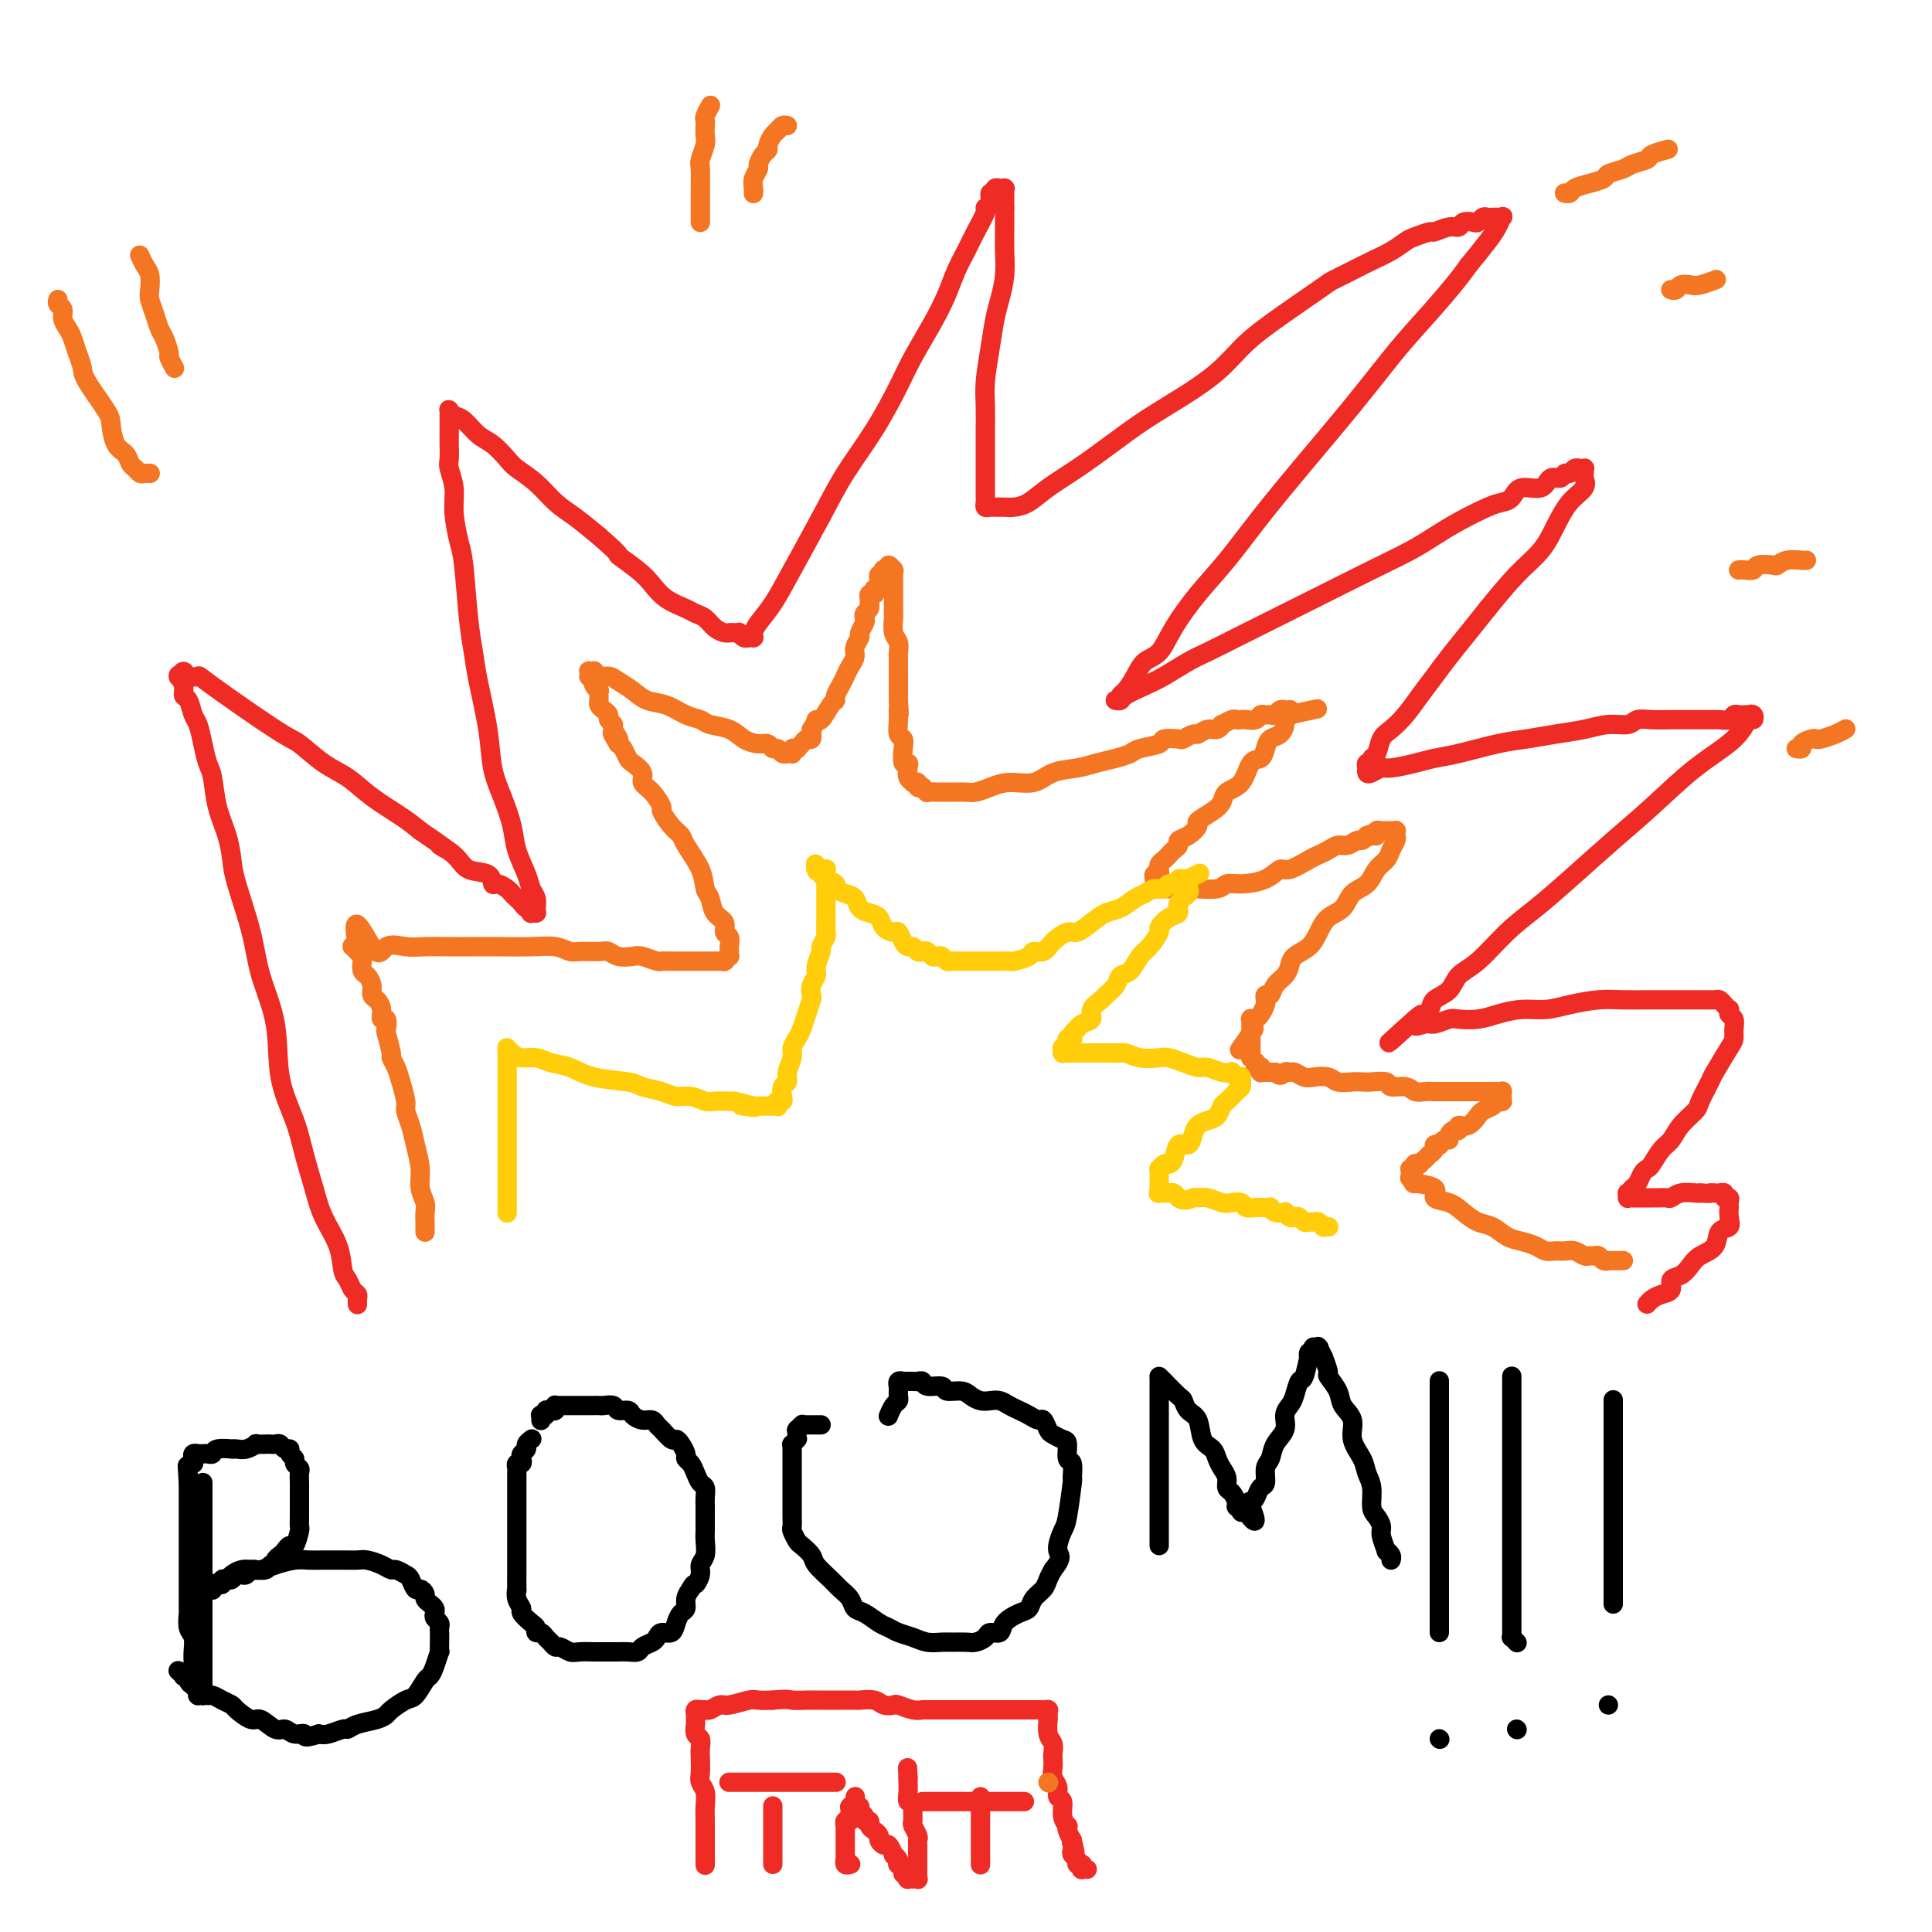 <svg viewBox='0 0 400 400' version='1.1' xmlns='http://www.w3.org/2000/svg' xmlns:xlink='http://www.w3.org/1999/xlink'><g fill='none' stroke='rgb(238,43,36)' stroke-width='4' stroke-linecap='round' stroke-linejoin='round'><path d='M74,270c0.006,0.087 0.013,0.175 0,0c-0.013,-0.175 -0.045,-0.611 0,-1c0.045,-0.389 0.169,-0.731 0,-1c-0.169,-0.269 -0.629,-0.465 -1,-1c-0.371,-0.535 -0.651,-1.411 -1,-2c-0.349,-0.589 -0.765,-0.893 -1,-2c-0.235,-1.107 -0.288,-3.016 -1,-5c-0.712,-1.984 -2.083,-4.041 -3,-6c-0.917,-1.959 -1.382,-3.818 -2,-6c-0.618,-2.182 -1.391,-4.685 -2,-7c-0.609,-2.315 -1.054,-4.442 -2,-7c-0.946,-2.558 -2.393,-5.549 -3,-9c-0.607,-3.451 -0.372,-7.363 -1,-11c-0.628,-3.637 -2.118,-6.999 -3,-10c-0.882,-3.001 -1.157,-5.641 -2,-9c-0.843,-3.359 -2.253,-7.439 -3,-10c-0.747,-2.561 -0.830,-3.605 -1,-5c-0.170,-1.395 -0.427,-3.142 -1,-5c-0.573,-1.858 -1.463,-3.829 -2,-6c-0.537,-2.171 -0.721,-4.544 -1,-6c-0.279,-1.456 -0.652,-1.994 -1,-3c-0.348,-1.006 -0.672,-2.478 -1,-4c-0.328,-1.522 -0.661,-3.093 -1,-4c-0.339,-0.907 -0.683,-1.151 -1,-2c-0.317,-0.849 -0.607,-2.305 -1,-3c-0.393,-0.695 -0.891,-0.630 -1,-1c-0.109,-0.370 0.170,-1.176 0,-2c-0.170,-0.824 -0.790,-1.667 -1,-2c-0.210,-0.333 -0.010,-0.156 0,0c0.010,0.156 -0.170,0.289 0,0c0.170,-0.289 0.689,-1.002 1,-1c0.311,0.002 0.412,0.719 1,1c0.588,0.281 1.661,0.127 2,0c0.339,-0.127 -0.055,-0.226 3,2c3.055,2.226 9.561,6.776 13,9c3.439,2.224 3.813,2.121 5,3c1.187,0.879 3.188,2.738 5,4c1.812,1.262 3.434,1.926 5,3c1.566,1.074 3.075,2.558 5,4c1.925,1.442 4.264,2.840 6,4c1.736,1.160 2.868,2.080 4,3'/><path d='M87,172c8.337,5.710 4.678,3.485 4,3c-0.678,-0.485 1.624,0.769 3,2c1.376,1.231 1.825,2.438 3,3c1.175,0.562 3.074,0.479 4,1c0.926,0.521 0.878,1.645 1,2c0.122,0.355 0.414,-0.060 1,0c0.586,0.060 1.466,0.594 2,1c0.534,0.406 0.721,0.682 1,1c0.279,0.318 0.649,0.677 1,1c0.351,0.323 0.681,0.608 1,1c0.319,0.392 0.625,0.890 1,1c0.375,0.110 0.818,-0.167 1,0c0.182,0.167 0.101,0.777 0,1c-0.101,0.223 -0.224,0.058 0,0c0.224,-0.058 0.793,-0.007 1,0c0.207,0.007 0.052,-0.028 0,0c-0.052,0.028 -0.002,0.119 0,0c0.002,-0.119 -0.045,-0.450 0,-1c0.045,-0.550 0.182,-1.321 0,-2c-0.182,-0.679 -0.681,-1.268 -1,-2c-0.319,-0.732 -0.457,-1.607 -1,-3c-0.543,-1.393 -1.492,-3.305 -2,-5c-0.508,-1.695 -0.574,-3.173 -1,-5c-0.426,-1.827 -1.213,-4.003 -2,-6c-0.787,-1.997 -1.573,-3.816 -2,-6c-0.427,-2.184 -0.496,-4.735 -1,-8c-0.504,-3.265 -1.444,-7.245 -2,-10c-0.556,-2.755 -0.727,-4.284 -1,-6c-0.273,-1.716 -0.646,-3.620 -1,-7c-0.354,-3.380 -0.687,-8.236 -1,-11c-0.313,-2.764 -0.606,-3.435 -1,-5c-0.394,-1.565 -0.890,-4.023 -1,-6c-0.110,-1.977 0.167,-3.474 0,-5c-0.167,-1.526 -0.777,-3.081 -1,-4c-0.223,-0.919 -0.060,-1.202 0,-2c0.060,-0.798 0.016,-2.113 0,-3c-0.016,-0.887 -0.004,-1.347 0,-2c0.004,-0.653 0.001,-1.499 0,-2c-0.001,-0.501 -0.001,-0.657 0,-1c0.001,-0.343 0.003,-0.873 0,-1c-0.003,-0.127 -0.010,0.149 0,0c0.010,-0.149 0.036,-0.724 0,-1c-0.036,-0.276 -0.134,-0.255 0,0c0.134,0.255 0.501,0.744 1,1c0.499,0.256 1.129,0.281 2,1c0.871,0.719 1.982,2.134 3,3c1.018,0.866 1.941,1.183 3,2c1.059,0.817 2.253,2.132 3,3c0.747,0.868 1.048,1.288 2,2c0.952,0.712 2.554,1.717 4,3c1.446,1.283 2.735,2.846 4,4c1.265,1.154 2.504,1.901 4,3c1.496,1.099 3.248,2.549 5,4'/><path d='M124,111c5.499,4.784 3.746,3.744 4,4c0.254,0.256 2.515,1.809 4,3c1.485,1.191 2.194,2.020 3,3c0.806,0.980 1.710,2.111 3,3c1.290,0.889 2.965,1.534 4,2c1.035,0.466 1.429,0.752 2,1c0.571,0.248 1.319,0.459 2,1c0.681,0.541 1.297,1.413 2,2c0.703,0.587 1.494,0.888 2,1c0.506,0.112 0.727,0.034 1,0c0.273,-0.034 0.599,-0.023 1,0c0.401,0.023 0.878,0.059 1,0c0.122,-0.059 -0.111,-0.212 0,0c0.111,0.212 0.566,0.789 1,1c0.434,0.211 0.848,0.057 1,0c0.152,-0.057 0.041,-0.015 0,0c-0.041,0.015 -0.012,0.004 0,0c0.012,-0.004 0.007,-0.001 0,0c-0.007,0.001 -0.016,0.000 0,0c0.016,-0.000 0.057,0.001 0,0c-0.057,-0.001 -0.212,-0.003 0,0c0.212,0.003 0.790,0.010 1,0c0.210,-0.010 0.051,-0.038 0,0c-0.051,0.038 0.007,0.140 0,0c-0.007,-0.140 -0.078,-0.523 0,-1c0.078,-0.477 0.304,-1.047 1,-2c0.696,-0.953 1.861,-2.288 3,-4c1.139,-1.712 2.251,-3.801 4,-7c1.749,-3.199 4.133,-7.507 6,-11c1.867,-3.493 3.217,-6.169 5,-9c1.783,-2.831 4.000,-5.817 6,-9c2.000,-3.183 3.781,-6.563 5,-9c1.219,-2.437 1.874,-3.929 3,-6c1.126,-2.071 2.724,-4.720 4,-7c1.276,-2.280 2.231,-4.191 3,-6c0.769,-1.809 1.354,-3.518 2,-5c0.646,-1.482 1.354,-2.739 2,-4c0.646,-1.261 1.230,-2.528 2,-4c0.770,-1.472 1.727,-3.150 2,-4c0.273,-0.850 -0.138,-0.873 0,-1c0.138,-0.127 0.826,-0.360 1,-1c0.174,-0.640 -0.165,-1.688 0,-2c0.165,-0.312 0.832,0.113 1,0c0.168,-0.113 -0.165,-0.762 0,-1c0.165,-0.238 0.829,-0.064 1,0c0.171,0.064 -0.150,0.017 0,0c0.150,-0.017 0.772,-0.005 1,0c0.228,0.005 0.061,0.001 0,0c-0.061,-0.001 -0.016,-0.001 0,0c0.016,0.001 0.004,0.004 0,0c-0.004,-0.004 -0.001,-0.013 0,0c0.001,0.013 0.000,0.048 0,0c-0.000,-0.048 -0.000,-0.178 0,0c0.000,0.178 0.000,0.663 0,1c-0.000,0.337 -0.000,0.525 0,1c0.000,0.475 0.000,1.238 0,2'/><path d='M208,43c-0.001,0.938 -0.003,1.283 0,2c0.003,0.717 0.012,1.807 0,3c-0.012,1.193 -0.044,2.490 0,4c0.044,1.510 0.166,3.232 0,5c-0.166,1.768 -0.619,3.581 -1,5c-0.381,1.419 -0.691,2.445 -1,4c-0.309,1.555 -0.619,3.638 -1,6c-0.381,2.362 -0.834,5.003 -1,7c-0.166,1.997 -0.044,3.349 0,5c0.044,1.651 0.012,3.601 0,5c-0.012,1.399 -0.003,2.248 0,3c0.003,0.752 0.001,1.406 0,2c-0.001,0.594 -0.000,1.129 0,2c0.000,0.871 0.000,2.078 0,3c-0.000,0.922 -0.001,1.557 0,2c0.001,0.443 0.003,0.693 0,1c-0.003,0.307 -0.011,0.671 0,1c0.011,0.329 0.041,0.624 0,1c-0.041,0.376 -0.151,0.833 0,1c0.151,0.167 0.565,0.045 1,0c0.435,-0.045 0.892,-0.012 1,0c0.108,0.012 -0.134,0.002 0,0c0.134,-0.002 0.645,0.005 1,0c0.355,-0.005 0.553,-0.023 1,0c0.447,0.023 1.142,0.086 2,0c0.858,-0.086 1.878,-0.321 3,-1c1.122,-0.679 2.345,-1.801 4,-3c1.655,-1.199 3.740,-2.476 6,-4c2.260,-1.524 4.694,-3.296 7,-5c2.306,-1.704 4.484,-3.341 7,-5c2.516,-1.659 5.371,-3.341 8,-5c2.629,-1.659 5.031,-3.294 7,-5c1.969,-1.706 3.506,-3.482 5,-5c1.494,-1.518 2.944,-2.777 6,-5c3.056,-2.223 7.717,-5.410 10,-7c2.283,-1.590 2.187,-1.582 3,-2c0.813,-0.418 2.534,-1.264 4,-2c1.466,-0.736 2.677,-1.364 4,-2c1.323,-0.636 2.758,-1.280 4,-2c1.242,-0.720 2.290,-1.518 3,-2c0.710,-0.482 1.083,-0.650 2,-1c0.917,-0.350 2.377,-0.882 3,-1c0.623,-0.118 0.408,0.178 1,0c0.592,-0.178 1.990,-0.831 3,-1c1.010,-0.169 1.633,0.147 2,0c0.367,-0.147 0.480,-0.757 1,-1c0.520,-0.243 1.449,-0.118 2,0c0.551,0.118 0.726,0.228 1,0c0.274,-0.228 0.647,-0.793 1,-1c0.353,-0.207 0.687,-0.055 1,0c0.313,0.055 0.606,0.013 1,0c0.394,-0.013 0.887,0.002 1,0c0.113,-0.002 -0.156,-0.021 0,0c0.156,0.021 0.738,0.083 1,0c0.262,-0.083 0.204,-0.311 0,0c-0.204,0.311 -0.555,1.161 -1,2c-0.445,0.839 -0.984,1.668 -2,3c-1.016,1.332 -2.508,3.166 -4,5'/><path d='M304,55c-2.770,3.961 -7.194,8.863 -10,12c-2.806,3.137 -3.995,4.508 -6,7c-2.005,2.492 -4.825,6.107 -8,10c-3.175,3.893 -6.706,8.066 -10,12c-3.294,3.934 -6.352,7.628 -9,11c-2.648,3.372 -4.887,6.422 -7,9c-2.113,2.578 -4.099,4.685 -6,7c-1.901,2.315 -3.717,4.837 -5,7c-1.283,2.163 -2.032,3.966 -3,5c-0.968,1.034 -2.153,1.300 -3,2c-0.847,0.700 -1.355,1.834 -2,3c-0.645,1.166 -1.426,2.365 -2,3c-0.574,0.635 -0.939,0.706 -1,1c-0.061,0.294 0.184,0.811 0,1c-0.184,0.189 -0.795,0.048 -1,0c-0.205,-0.048 -0.004,-0.005 0,0c0.004,0.005 -0.188,-0.028 0,0c0.188,0.028 0.756,0.117 1,0c0.244,-0.117 0.163,-0.439 1,-1c0.837,-0.561 2.592,-1.361 4,-2c1.408,-0.639 2.468,-1.119 4,-2c1.532,-0.881 3.536,-2.165 5,-3c1.464,-0.835 2.389,-1.222 4,-2c1.611,-0.778 3.909,-1.947 6,-3c2.091,-1.053 3.976,-1.990 6,-3c2.024,-1.010 4.186,-2.094 6,-3c1.814,-0.906 3.280,-1.635 6,-3c2.720,-1.365 6.692,-3.367 10,-5c3.308,-1.633 5.950,-2.896 8,-4c2.050,-1.104 3.508,-2.049 5,-3c1.492,-0.951 3.016,-1.909 5,-3c1.984,-1.091 4.426,-2.315 6,-3c1.574,-0.685 2.280,-0.833 3,-1c0.720,-0.167 1.454,-0.355 2,-1c0.546,-0.645 0.906,-1.746 2,-2c1.094,-0.254 2.923,0.339 4,0c1.077,-0.339 1.401,-1.611 2,-2c0.599,-0.389 1.471,0.106 2,0c0.529,-0.106 0.715,-0.813 1,-1c0.285,-0.187 0.669,0.146 1,0c0.331,-0.146 0.611,-0.772 1,-1c0.389,-0.228 0.889,-0.058 1,0c0.111,0.058 -0.167,0.004 0,0c0.167,-0.004 0.779,0.043 1,0c0.221,-0.043 0.050,-0.176 0,0c-0.050,0.176 0.019,0.661 0,1c-0.019,0.339 -0.128,0.533 0,1c0.128,0.467 0.493,1.206 0,2c-0.493,0.794 -1.845,1.641 -3,3c-1.155,1.359 -2.114,3.230 -3,5c-0.886,1.770 -1.700,3.438 -3,5c-1.300,1.562 -3.086,3.018 -5,5c-1.914,1.982 -3.957,4.491 -6,7'/><path d='M308,126c-3.796,4.748 -3.285,4.118 -4,5c-0.715,0.882 -2.656,3.276 -4,5c-1.344,1.724 -2.090,2.778 -3,4c-0.910,1.222 -1.984,2.611 -3,4c-1.016,1.389 -1.975,2.777 -3,4c-1.025,1.223 -2.116,2.279 -3,3c-0.884,0.721 -1.561,1.106 -2,2c-0.439,0.894 -0.639,2.296 -1,3c-0.361,0.704 -0.881,0.711 -1,1c-0.119,0.289 0.164,0.861 0,1c-0.164,0.139 -0.777,-0.155 -1,0c-0.223,0.155 -0.058,0.761 0,1c0.058,0.239 0.008,0.113 0,0c-0.008,-0.113 0.026,-0.211 0,0c-0.026,0.211 -0.110,0.733 0,1c0.110,0.267 0.416,0.278 1,0c0.584,-0.278 1.447,-0.847 2,-1c0.553,-0.153 0.797,0.110 2,0c1.203,-0.110 3.366,-0.593 5,-1c1.634,-0.407 2.739,-0.739 4,-1c1.261,-0.261 2.678,-0.451 5,-1c2.322,-0.549 5.548,-1.458 8,-2c2.452,-0.542 4.131,-0.719 6,-1c1.869,-0.281 3.928,-0.668 6,-1c2.072,-0.332 4.157,-0.611 6,-1c1.843,-0.389 3.445,-0.889 5,-1c1.555,-0.111 3.064,0.166 4,0c0.936,-0.166 1.301,-0.777 2,-1c0.699,-0.223 1.734,-0.060 3,0c1.266,0.060 2.763,0.016 4,0c1.237,-0.016 2.214,-0.005 3,0c0.786,0.005 1.380,0.002 2,0c0.620,-0.002 1.265,-0.004 2,0c0.735,0.004 1.559,0.015 2,0c0.441,-0.015 0.499,-0.057 1,0c0.501,0.057 1.445,0.211 2,0c0.555,-0.211 0.722,-0.788 1,-1c0.278,-0.212 0.666,-0.058 1,0c0.334,0.058 0.612,0.020 1,0c0.388,-0.020 0.886,-0.022 1,0c0.114,0.022 -0.157,0.069 0,0c0.157,-0.069 0.741,-0.255 1,0c0.259,0.255 0.193,0.951 0,1c-0.193,0.049 -0.512,-0.549 -1,0c-0.488,0.549 -1.146,2.245 -3,4c-1.854,1.755 -4.903,3.568 -8,6c-3.097,2.432 -6.241,5.485 -9,8c-2.759,2.515 -5.133,4.494 -8,7c-2.867,2.506 -6.228,5.538 -9,8c-2.772,2.462 -4.954,4.354 -7,6c-2.046,1.646 -3.957,3.046 -6,5c-2.043,1.954 -4.220,4.462 -6,6c-1.780,1.538 -3.163,2.104 -4,3c-0.837,0.896 -1.128,2.121 -2,3c-0.872,0.879 -2.325,1.412 -3,2c-0.675,0.588 -0.573,1.230 -1,2c-0.427,0.770 -1.384,1.669 -2,2c-0.616,0.331 -0.890,0.095 -1,0c-0.110,-0.095 -0.055,-0.047 0,0'/><path d='M293,211c-10.647,9.684 -2.766,2.395 0,0c2.766,-2.395 0.416,0.104 0,1c-0.416,0.896 1.102,0.188 2,0c0.898,-0.188 1.176,0.143 2,0c0.824,-0.143 2.193,-0.760 3,-1c0.807,-0.240 1.051,-0.102 2,0c0.949,0.102 2.604,0.168 4,0c1.396,-0.168 2.532,-0.571 4,-1c1.468,-0.429 3.266,-0.886 5,-1c1.734,-0.114 3.404,0.113 5,0c1.596,-0.113 3.117,-0.566 5,-1c1.883,-0.434 4.129,-0.848 6,-1c1.871,-0.152 3.369,-0.041 5,0c1.631,0.041 3.396,0.011 5,0c1.604,-0.011 3.048,-0.003 4,0c0.952,0.003 1.410,0.001 2,0c0.590,-0.001 1.310,-0.001 2,0c0.690,0.001 1.351,0.003 2,0c0.649,-0.003 1.288,-0.011 2,0c0.712,0.011 1.497,0.041 2,0c0.503,-0.041 0.722,-0.151 1,0c0.278,0.151 0.614,0.565 1,1c0.386,0.435 0.821,0.893 1,1c0.179,0.107 0.101,-0.136 0,0c-0.101,0.136 -0.224,0.652 0,1c0.224,0.348 0.795,0.528 1,1c0.205,0.472 0.043,1.237 0,2c-0.043,0.763 0.034,1.525 0,2c-0.034,0.475 -0.178,0.665 -1,2c-0.822,1.335 -2.321,3.816 -3,5c-0.679,1.184 -0.538,1.070 -1,2c-0.462,0.930 -1.527,2.905 -2,4c-0.473,1.095 -0.354,1.309 -1,2c-0.646,0.691 -2.057,1.859 -3,3c-0.943,1.141 -1.419,2.255 -2,3c-0.581,0.745 -1.269,1.120 -2,2c-0.731,0.880 -1.506,2.264 -2,3c-0.494,0.736 -0.706,0.823 -1,1c-0.294,0.177 -0.671,0.444 -1,1c-0.329,0.556 -0.610,1.402 -1,2c-0.390,0.598 -0.889,0.949 -1,1c-0.111,0.051 0.166,-0.196 0,0c-0.166,0.196 -0.776,0.837 -1,1c-0.224,0.163 -0.060,-0.153 0,0c0.060,0.153 0.018,0.773 0,1c-0.018,0.227 -0.013,0.061 0,0c0.013,-0.061 0.035,-0.016 0,0c-0.035,0.016 -0.127,0.004 0,0c0.127,-0.004 0.472,-0.001 1,0c0.528,0.001 1.240,0.001 2,0c0.760,-0.001 1.567,-0.004 2,0c0.433,0.004 0.490,0.015 1,0c0.510,-0.015 1.471,-0.057 2,0c0.529,0.057 0.626,0.211 1,0c0.374,-0.211 1.024,-0.788 2,-1c0.976,-0.212 2.279,-0.061 3,0c0.721,0.061 0.861,0.030 1,0'/><path d='M352,247c2.570,0.156 1.994,0.046 2,0c0.006,-0.046 0.594,-0.027 1,0c0.406,0.027 0.631,0.062 1,0c0.369,-0.062 0.884,-0.223 1,0c0.116,0.223 -0.165,0.829 0,1c0.165,0.171 0.776,-0.092 1,0c0.224,0.092 0.062,0.540 0,1c-0.062,0.460 -0.024,0.934 0,1c0.024,0.066 0.033,-0.274 0,0c-0.033,0.274 -0.110,1.161 0,2c0.110,0.839 0.405,1.628 0,2c-0.405,0.372 -1.511,0.327 -2,1c-0.489,0.673 -0.359,2.063 -1,3c-0.641,0.937 -2.051,1.421 -3,2c-0.949,0.579 -1.437,1.254 -2,2c-0.563,0.746 -1.201,1.562 -2,2c-0.799,0.438 -1.759,0.499 -2,1c-0.241,0.501 0.236,1.441 0,2c-0.236,0.559 -1.187,0.738 -2,1c-0.813,0.262 -1.488,0.609 -2,1c-0.512,0.391 -0.861,0.826 -1,1c-0.139,0.174 -0.070,0.087 0,0'/></g>
<g fill='none' stroke='rgb(0,0,0)' stroke-width='4' stroke-linecap='round' stroke-linejoin='round'><path d='M42,307c-0.000,0.018 -0.000,0.035 0,0c0.000,-0.035 0.000,-0.123 0,0c-0.000,0.123 -0.000,0.459 0,1c0.000,0.541 0.000,1.289 0,2c-0.000,0.711 -0.000,1.386 0,2c0.000,0.614 0.000,1.169 0,2c-0.000,0.831 -0.000,1.940 0,3c0.000,1.060 0.000,2.072 0,3c-0.000,0.928 -0.000,1.771 0,3c0.000,1.229 0.000,2.842 0,4c-0.000,1.158 -0.000,1.861 0,3c0.000,1.139 0.000,2.713 0,4c-0.000,1.287 -0.000,2.285 0,3c0.000,0.715 0.000,1.146 0,2c-0.000,0.854 -0.000,2.130 0,3c0.000,0.870 0.000,1.332 0,2c-0.000,0.668 -0.000,1.542 0,2c0.000,0.458 0.000,0.501 0,1c-0.000,0.499 -0.000,1.454 0,2c0.000,0.546 0.001,0.682 0,1c-0.001,0.318 -0.004,0.817 0,1c0.004,0.183 0.015,0.049 0,0c-0.015,-0.049 -0.057,-0.012 0,0c0.057,0.012 0.212,-0.000 0,0c-0.212,0.000 -0.793,0.012 -1,0c-0.207,-0.012 -0.041,-0.049 0,0c0.041,0.049 -0.041,0.183 0,0c0.041,-0.183 0.207,-0.682 0,-1c-0.207,-0.318 -0.788,-0.454 -1,-1c-0.212,-0.546 -0.056,-1.501 0,-2c0.056,-0.499 0.011,-0.541 0,-1c-0.011,-0.459 0.011,-1.335 0,-2c-0.011,-0.665 -0.056,-1.118 0,-2c0.056,-0.882 0.211,-2.192 0,-3c-0.211,-0.808 -0.789,-1.115 -1,-2c-0.211,-0.885 -0.057,-2.347 0,-3c0.057,-0.653 0.015,-0.495 0,-1c-0.015,-0.505 -0.004,-1.671 0,-3c0.004,-1.329 0.001,-2.820 0,-4c-0.001,-1.180 -0.000,-2.049 0,-3c0.000,-0.951 0.000,-1.984 0,-3c-0.000,-1.016 -0.000,-2.015 0,-3c0.000,-0.985 0.000,-1.955 0,-3c-0.000,-1.045 -0.000,-2.166 0,-3c0.000,-0.834 0.000,-1.381 0,-2c-0.000,-0.619 -0.000,-1.309 0,-2'/><path d='M39,307c-0.448,-6.618 -0.067,-2.165 0,-1c0.067,1.165 -0.178,-0.960 0,-2c0.178,-1.040 0.780,-0.997 1,-1c0.220,-0.003 0.059,-0.052 0,0c-0.059,0.052 -0.017,0.206 0,0c0.017,-0.206 0.009,-0.773 0,-1c-0.009,-0.227 -0.017,-0.113 0,0c0.017,0.113 0.060,0.227 0,0c-0.060,-0.227 -0.224,-0.793 0,-1c0.224,-0.207 0.834,-0.054 1,0c0.166,0.054 -0.113,0.011 0,0c0.113,-0.011 0.616,0.011 1,0c0.384,-0.011 0.648,-0.055 1,0c0.352,0.055 0.790,0.211 1,0c0.210,-0.211 0.191,-0.788 1,-1c0.809,-0.212 2.445,-0.061 3,0c0.555,0.061 0.028,0.030 0,0c-0.028,-0.030 0.444,-0.061 1,0c0.556,0.061 1.196,0.212 2,0c0.804,-0.212 1.774,-0.789 2,-1c0.226,-0.211 -0.290,-0.058 0,0c0.290,0.058 1.387,0.019 2,0c0.613,-0.019 0.743,-0.020 1,0c0.257,0.020 0.642,0.061 1,0c0.358,-0.061 0.688,-0.224 1,0c0.312,0.224 0.604,0.833 1,1c0.396,0.167 0.894,-0.110 1,0c0.106,0.110 -0.182,0.606 0,1c0.182,0.394 0.833,0.687 1,1c0.167,0.313 -0.152,0.648 0,1c0.152,0.352 0.773,0.723 1,1c0.227,0.277 0.061,0.459 0,1c-0.061,0.541 -0.016,1.440 0,2c0.016,0.560 0.004,0.783 0,1c-0.004,0.217 -0.001,0.430 0,1c0.001,0.570 0.001,1.498 0,2c-0.001,0.502 -0.003,0.577 0,1c0.003,0.423 0.012,1.195 0,2c-0.012,0.805 -0.045,1.644 0,2c0.045,0.356 0.167,0.228 0,1c-0.167,0.772 -0.623,2.444 -1,3c-0.377,0.556 -0.674,-0.005 -1,0c-0.326,0.005 -0.679,0.575 -1,1c-0.321,0.425 -0.610,0.706 -1,1c-0.390,0.294 -0.883,0.600 -1,1c-0.117,0.400 0.141,0.892 0,1c-0.141,0.108 -0.682,-0.168 -1,0c-0.318,0.168 -0.414,0.781 -1,1c-0.586,0.219 -1.663,0.045 -2,0c-0.337,-0.045 0.064,0.040 0,0c-0.064,-0.040 -0.595,-0.203 -1,0c-0.405,0.203 -0.686,0.773 -1,1c-0.314,0.227 -0.663,0.112 -1,0c-0.337,-0.112 -0.664,-0.223 -1,0c-0.336,0.223 -0.681,0.778 -1,1c-0.319,0.222 -0.610,0.112 -1,0c-0.390,-0.112 -0.878,-0.226 -1,0c-0.122,0.226 0.121,0.792 0,1c-0.121,0.208 -0.606,0.060 -1,0c-0.394,-0.060 -0.697,-0.030 -1,0'/><path d='M44,328c-2.630,1.234 -0.705,0.318 0,0c0.705,-0.318 0.188,-0.037 0,0c-0.188,0.037 -0.049,-0.171 0,0c0.049,0.171 0.006,0.722 0,1c-0.006,0.278 0.025,0.282 0,0c-0.025,-0.282 -0.106,-0.850 0,-1c0.106,-0.150 0.399,0.117 1,0c0.601,-0.117 1.511,-0.619 2,-1c0.489,-0.381 0.556,-0.641 1,-1c0.444,-0.359 1.266,-0.818 2,-1c0.734,-0.182 1.379,-0.087 2,0c0.621,0.087 1.219,0.167 2,0c0.781,-0.167 1.746,-0.581 3,-1c1.254,-0.419 2.797,-0.844 4,-1c1.203,-0.156 2.066,-0.041 3,0c0.934,0.041 1.940,0.010 3,0c1.060,-0.010 2.174,-0.000 3,0c0.826,0.000 1.363,-0.010 2,0c0.637,0.010 1.374,0.040 2,0c0.626,-0.040 1.141,-0.151 2,0c0.859,0.151 2.061,0.564 3,1c0.939,0.436 1.614,0.895 2,1c0.386,0.105 0.484,-0.144 1,0c0.516,0.144 1.449,0.683 2,1c0.551,0.317 0.721,0.414 1,1c0.279,0.586 0.666,1.663 1,2c0.334,0.337 0.615,-0.064 1,0c0.385,0.064 0.874,0.595 1,1c0.126,0.405 -0.111,0.686 0,1c0.111,0.314 0.569,0.661 1,1c0.431,0.339 0.833,0.668 1,1c0.167,0.332 0.097,0.666 0,1c-0.097,0.334 -0.222,0.669 0,1c0.222,0.331 0.791,0.657 1,1c0.209,0.343 0.057,0.702 0,1c-0.057,0.298 -0.018,0.534 0,1c0.018,0.466 0.016,1.162 0,2c-0.016,0.838 -0.045,1.819 0,2c0.045,0.181 0.163,-0.438 0,0c-0.163,0.438 -0.609,1.934 -1,3c-0.391,1.066 -0.728,1.704 -1,2c-0.272,0.296 -0.478,0.250 -1,1c-0.522,0.750 -1.359,2.295 -2,3c-0.641,0.705 -1.085,0.570 -2,1c-0.915,0.430 -2.301,1.426 -3,2c-0.699,0.574 -0.710,0.727 -1,1c-0.290,0.273 -0.858,0.665 -2,1c-1.142,0.335 -2.859,0.612 -4,1c-1.141,0.388 -1.708,0.888 -2,1c-0.292,0.112 -0.309,-0.162 -1,0c-0.691,0.162 -2.054,0.761 -3,1c-0.946,0.239 -1.473,0.120 -2,0'/><path d='M66,359c-3.679,1.219 -2.877,0.266 -3,0c-0.123,-0.266 -1.172,0.155 -2,0c-0.828,-0.155 -1.434,-0.885 -2,-1c-0.566,-0.115 -1.092,0.387 -2,0c-0.908,-0.387 -2.196,-1.661 -3,-2c-0.804,-0.339 -1.122,0.259 -2,0c-0.878,-0.259 -2.315,-1.375 -3,-2c-0.685,-0.625 -0.616,-0.759 -1,-1c-0.384,-0.241 -1.220,-0.589 -2,-1c-0.780,-0.411 -1.506,-0.883 -2,-1c-0.494,-0.117 -0.758,0.123 -1,0c-0.242,-0.123 -0.461,-0.608 -1,-1c-0.539,-0.392 -1.397,-0.693 -2,-1c-0.603,-0.307 -0.950,-0.622 -1,-1c-0.050,-0.378 0.196,-0.820 0,-1c-0.196,-0.180 -0.836,-0.100 -1,0c-0.164,0.100 0.148,0.219 0,0c-0.148,-0.219 -0.757,-0.777 -1,-1c-0.243,-0.223 -0.122,-0.112 0,0'/><path d='M110,298c0.009,-0.006 0.017,-0.013 0,0c-0.017,0.013 -0.061,0.045 0,0c0.061,-0.045 0.226,-0.167 0,0c-0.226,0.167 -0.844,0.623 -1,1c-0.156,0.377 0.151,0.674 0,1c-0.151,0.326 -0.758,0.679 -1,1c-0.242,0.321 -0.117,0.609 0,1c0.117,0.391 0.228,0.883 0,1c-0.228,0.117 -0.793,-0.142 -1,0c-0.207,0.142 -0.055,0.685 0,1c0.055,0.315 0.015,0.402 0,1c-0.015,0.598 -0.004,1.706 0,2c0.004,0.294 0.001,-0.227 0,0c-0.001,0.227 -0.000,1.201 0,2c0.000,0.799 0.000,1.421 0,2c-0.000,0.579 -0.000,1.113 0,2c0.000,0.887 -0.000,2.126 0,3c0.000,0.874 0.000,1.383 0,2c-0.000,0.617 -0.000,1.344 0,2c0.000,0.656 0.000,1.242 0,2c-0.000,0.758 -0.001,1.687 0,2c0.001,0.313 0.005,0.010 0,1c-0.005,0.990 -0.017,3.272 0,4c0.017,0.728 0.064,-0.099 0,0c-0.064,0.099 -0.237,1.126 0,2c0.237,0.874 0.886,1.597 1,2c0.114,0.403 -0.306,0.485 0,1c0.306,0.515 1.339,1.461 2,2c0.661,0.539 0.951,0.669 1,1c0.049,0.331 -0.141,0.863 0,1c0.141,0.137 0.614,-0.122 1,0c0.386,0.122 0.684,0.625 1,1c0.316,0.375 0.650,0.622 1,1c0.350,0.378 0.717,0.886 1,1c0.283,0.114 0.481,-0.166 1,0c0.519,0.166 1.361,0.776 2,1c0.639,0.224 1.077,0.060 2,0c0.923,-0.060 2.330,-0.016 3,0c0.670,0.016 0.603,0.005 1,0c0.397,-0.005 1.257,-0.004 2,0c0.743,0.004 1.369,0.012 2,0c0.631,-0.012 1.269,-0.044 2,0c0.731,0.044 1.557,0.165 2,0c0.443,-0.165 0.504,-0.617 1,-1c0.496,-0.383 1.428,-0.697 2,-1c0.572,-0.303 0.783,-0.596 1,-1c0.217,-0.404 0.440,-0.919 1,-1c0.560,-0.081 1.456,0.274 2,0c0.544,-0.274 0.737,-1.176 1,-2c0.263,-0.824 0.596,-1.571 1,-2c0.404,-0.429 0.878,-0.538 1,-1c0.122,-0.462 -0.108,-1.275 0,-2c0.108,-0.725 0.554,-1.363 1,-2'/><path d='M143,329c0.780,-1.524 0.731,-0.835 1,-1c0.269,-0.165 0.857,-1.186 1,-2c0.143,-0.814 -0.158,-1.422 0,-2c0.158,-0.578 0.774,-1.128 1,-2c0.226,-0.872 0.061,-2.068 0,-3c-0.061,-0.932 -0.016,-1.600 0,-2c0.016,-0.400 0.005,-0.531 0,-1c-0.005,-0.469 -0.004,-1.277 0,-2c0.004,-0.723 0.012,-1.362 0,-2c-0.012,-0.638 -0.044,-1.274 0,-2c0.044,-0.726 0.166,-1.543 0,-2c-0.166,-0.457 -0.618,-0.555 -1,-1c-0.382,-0.445 -0.694,-1.236 -1,-2c-0.306,-0.764 -0.607,-1.501 -1,-2c-0.393,-0.499 -0.878,-0.759 -1,-1c-0.122,-0.241 0.118,-0.464 0,-1c-0.118,-0.536 -0.595,-1.386 -1,-2c-0.405,-0.614 -0.738,-0.992 -1,-1c-0.262,-0.008 -0.454,0.352 -1,0c-0.546,-0.352 -1.446,-1.418 -2,-2c-0.554,-0.582 -0.763,-0.682 -1,-1c-0.237,-0.318 -0.501,-0.855 -1,-1c-0.499,-0.145 -1.232,0.101 -2,0c-0.768,-0.101 -1.571,-0.549 -2,-1c-0.429,-0.451 -0.483,-0.905 -1,-1c-0.517,-0.095 -1.498,0.171 -2,0c-0.502,-0.171 -0.524,-0.778 -1,-1c-0.476,-0.222 -1.405,-0.060 -2,0c-0.595,0.060 -0.856,0.016 -1,0c-0.144,-0.016 -0.171,-0.004 -1,0c-0.829,0.004 -2.460,0.001 -3,0c-0.540,-0.001 0.010,-0.000 0,0c-0.010,0.000 -0.581,0.000 -1,0c-0.419,-0.000 -0.687,-0.001 -1,0c-0.313,0.001 -0.672,0.004 -1,0c-0.328,-0.004 -0.627,-0.015 -1,0c-0.373,0.015 -0.822,0.056 -1,0c-0.178,-0.056 -0.085,-0.207 0,0c0.085,0.207 0.163,0.773 0,1c-0.163,0.227 -0.565,0.114 -1,0c-0.435,-0.114 -0.901,-0.228 -1,0c-0.099,0.228 0.170,0.797 0,1c-0.170,0.203 -0.778,0.040 -1,0c-0.222,-0.040 -0.060,0.042 0,0c0.060,-0.042 0.016,-0.207 0,0c-0.016,0.207 -0.004,0.787 0,1c0.004,0.213 0.001,0.061 0,0c-0.001,-0.061 -0.001,-0.030 0,0'/><path d='M170,295c-0.310,0.000 -0.619,0.000 -1,0c-0.381,-0.000 -0.833,-0.000 -1,0c-0.167,0.000 -0.047,0.000 0,0c0.047,-0.000 0.023,-0.000 0,0c-0.023,0.000 -0.045,0.000 0,0c0.045,-0.000 0.157,-0.001 0,0c-0.157,0.001 -0.582,0.004 -1,0c-0.418,-0.004 -0.830,-0.015 -1,0c-0.170,0.015 -0.098,0.056 0,0c0.098,-0.056 0.222,-0.208 0,0c-0.222,0.208 -0.792,0.778 -1,1c-0.208,0.222 -0.056,0.098 0,0c0.056,-0.098 0.015,-0.170 0,0c-0.015,0.170 -0.003,0.580 0,1c0.003,0.420 -0.003,0.848 0,1c0.003,0.152 0.015,0.026 0,0c-0.015,-0.026 -0.057,0.048 0,0c0.057,-0.048 0.211,-0.216 0,0c-0.211,0.216 -0.789,0.817 -1,1c-0.211,0.183 -0.057,-0.053 0,0c0.057,0.053 0.015,0.394 0,1c-0.015,0.606 -0.004,1.475 0,2c0.004,0.525 0.001,0.704 0,1c-0.001,0.296 -0.000,0.708 0,1c0.000,0.292 0.000,0.463 0,1c-0.000,0.537 -0.000,1.439 0,2c0.000,0.561 0.000,0.780 0,1c-0.000,0.220 -0.000,0.439 0,1c0.000,0.561 0.000,1.464 0,2c-0.000,0.536 -0.001,0.706 0,1c0.001,0.294 0.004,0.713 0,1c-0.004,0.287 -0.013,0.443 0,1c0.013,0.557 0.049,1.514 0,2c-0.049,0.486 -0.184,0.499 0,1c0.184,0.501 0.686,1.489 1,2c0.314,0.511 0.440,0.546 1,1c0.560,0.454 1.554,1.329 2,2c0.446,0.671 0.342,1.139 1,2c0.658,0.861 2.076,2.113 3,3c0.924,0.887 1.353,1.407 2,2c0.647,0.593 1.510,1.258 2,2c0.490,0.742 0.606,1.561 1,2c0.394,0.439 1.067,0.499 2,1c0.933,0.501 2.125,1.445 3,2c0.875,0.555 1.432,0.723 2,1c0.568,0.277 1.148,0.663 2,1c0.852,0.337 1.975,0.626 3,1c1.025,0.374 1.951,0.833 3,1c1.049,0.167 2.222,0.042 3,0c0.778,-0.042 1.163,-0.001 2,0c0.837,0.001 2.126,-0.037 3,0c0.874,0.037 1.332,0.148 2,0c0.668,-0.148 1.548,-0.554 2,-1c0.452,-0.446 0.478,-0.931 1,-1c0.522,-0.069 1.539,0.277 2,0c0.461,-0.277 0.365,-1.176 1,-2c0.635,-0.824 2.001,-1.572 3,-2c0.999,-0.428 1.629,-0.537 2,-1c0.371,-0.463 0.481,-1.279 1,-2c0.519,-0.721 1.447,-1.348 2,-2c0.553,-0.652 0.729,-1.329 1,-2c0.271,-0.671 0.635,-1.335 1,-2'/><path d='M218,325c2.343,-2.848 1.202,-2.967 1,-4c-0.202,-1.033 0.535,-2.982 1,-4c0.465,-1.018 0.656,-1.107 1,-3c0.344,-1.893 0.839,-5.590 1,-7c0.161,-1.410 -0.011,-0.535 0,-1c0.011,-0.465 0.206,-2.272 0,-3c-0.206,-0.728 -0.815,-0.379 -1,-1c-0.185,-0.621 0.052,-2.213 0,-3c-0.052,-0.787 -0.394,-0.770 -1,-1c-0.606,-0.230 -1.475,-0.705 -2,-1c-0.525,-0.295 -0.707,-0.408 -1,-1c-0.293,-0.592 -0.697,-1.664 -1,-2c-0.303,-0.336 -0.504,0.064 -1,0c-0.496,-0.064 -1.288,-0.592 -2,-1c-0.712,-0.408 -1.345,-0.697 -2,-1c-0.655,-0.303 -1.330,-0.620 -2,-1c-0.670,-0.380 -1.333,-0.824 -2,-1c-0.667,-0.176 -1.339,-0.085 -2,0c-0.661,0.085 -1.313,0.162 -2,0c-0.687,-0.162 -1.410,-0.564 -2,-1c-0.590,-0.436 -1.047,-0.905 -2,-1c-0.953,-0.095 -2.402,0.185 -3,0c-0.598,-0.185 -0.345,-0.834 -1,-1c-0.655,-0.166 -2.217,0.152 -3,0c-0.783,-0.152 -0.788,-0.773 -1,-1c-0.212,-0.227 -0.630,-0.061 -1,0c-0.370,0.061 -0.691,0.015 -1,0c-0.309,-0.015 -0.605,-0.000 -1,0c-0.395,0.000 -0.891,-0.015 -1,0c-0.109,0.015 0.167,0.060 0,0c-0.167,-0.060 -0.777,-0.223 -1,0c-0.223,0.223 -0.059,0.834 0,1c0.059,0.166 0.013,-0.111 0,0c-0.013,0.111 0.007,0.612 0,1c-0.007,0.388 -0.041,0.665 0,1c0.041,0.335 0.155,0.729 0,1c-0.155,0.271 -0.580,0.419 -1,1c-0.420,0.581 -0.834,1.595 -1,2c-0.166,0.405 -0.083,0.203 0,0'/><path d='M240,320c0.000,-0.338 0.000,-0.676 0,-1c0.000,-0.324 0.000,-0.634 0,-1c0.000,-0.366 -0.000,-0.786 0,-1c0.000,-0.214 0.000,-0.221 0,-1c-0.000,-0.779 -0.000,-2.331 0,-3c0.000,-0.669 0.000,-0.455 0,-1c-0.000,-0.545 -0.000,-1.847 0,-3c0.000,-1.153 0.000,-2.156 0,-3c-0.000,-0.844 -0.000,-1.529 0,-3c0.000,-1.471 0.000,-3.727 0,-5c-0.000,-1.273 -0.000,-1.563 0,-2c0.000,-0.437 0.000,-1.020 0,-2c-0.000,-0.980 -0.000,-2.356 0,-3c0.000,-0.644 0.000,-0.554 0,-1c-0.000,-0.446 -0.000,-1.426 0,-2c0.000,-0.574 0.000,-0.742 0,-1c-0.000,-0.258 -0.000,-0.605 0,-1c0.000,-0.395 0.000,-0.838 0,-1c-0.000,-0.162 -0.000,-0.044 0,0c0.000,0.044 0.001,0.013 0,0c-0.001,-0.013 -0.004,-0.007 0,0c0.004,0.007 0.015,0.014 0,0c-0.015,-0.014 -0.055,-0.050 0,0c0.055,0.050 0.204,0.185 1,1c0.796,0.815 2.240,2.309 3,3c0.760,0.691 0.837,0.580 1,1c0.163,0.420 0.411,1.372 1,2c0.589,0.628 1.520,0.931 2,2c0.480,1.069 0.511,2.905 1,4c0.489,1.095 1.437,1.449 2,2c0.563,0.551 0.742,1.298 1,2c0.258,0.702 0.595,1.357 1,2c0.405,0.643 0.878,1.272 1,2c0.122,0.728 -0.107,1.554 0,2c0.107,0.446 0.551,0.512 1,1c0.449,0.488 0.905,1.398 1,2c0.095,0.602 -0.171,0.897 0,1c0.171,0.103 0.778,0.013 1,0c0.222,-0.013 0.058,0.049 0,0c-0.058,-0.049 -0.012,-0.209 0,0c0.012,0.209 -0.011,0.788 0,1c0.011,0.212 0.055,0.057 0,0c-0.055,-0.057 -0.211,-0.015 0,0c0.211,0.015 0.789,0.004 1,0c0.211,-0.004 0.057,-0.001 0,0c-0.057,0.001 -0.016,0.000 0,0c0.016,-0.000 0.008,-0.000 0,0'/><path d='M258,313c3.024,4.158 1.585,0.553 1,-1c-0.585,-1.553 -0.315,-1.053 0,-1c0.315,0.053 0.676,-0.341 1,-1c0.324,-0.659 0.610,-1.583 1,-2c0.390,-0.417 0.883,-0.327 1,-1c0.117,-0.673 -0.141,-2.109 0,-3c0.141,-0.891 0.682,-1.236 1,-2c0.318,-0.764 0.414,-1.946 1,-3c0.586,-1.054 1.663,-1.978 2,-3c0.337,-1.022 -0.065,-2.140 0,-3c0.065,-0.860 0.595,-1.461 1,-2c0.405,-0.539 0.683,-1.015 1,-2c0.317,-0.985 0.672,-2.478 1,-3c0.328,-0.522 0.627,-0.072 1,-1c0.373,-0.928 0.818,-3.233 1,-4c0.182,-0.767 0.100,0.005 0,0c-0.100,-0.005 -0.219,-0.786 0,-1c0.219,-0.214 0.777,0.139 1,0c0.223,-0.139 0.111,-0.772 0,-1c-0.111,-0.228 -0.222,-0.053 0,0c0.222,0.053 0.776,-0.017 1,0c0.224,0.017 0.117,0.121 0,0c-0.117,-0.121 -0.243,-0.465 0,0c0.243,0.465 0.857,1.741 1,2c0.143,0.259 -0.184,-0.500 0,0c0.184,0.500 0.881,2.258 1,3c0.119,0.742 -0.338,0.470 0,1c0.338,0.530 1.470,1.864 2,3c0.530,1.136 0.456,2.075 1,3c0.544,0.925 1.705,1.835 2,3c0.295,1.165 -0.275,2.585 0,4c0.275,1.415 1.397,2.826 2,4c0.603,1.174 0.687,2.111 1,3c0.313,0.889 0.853,1.731 1,3c0.147,1.269 -0.100,2.964 0,4c0.100,1.036 0.548,1.411 1,2c0.452,0.589 0.910,1.390 1,2c0.090,0.610 -0.186,1.029 0,2c0.186,0.971 0.834,2.495 1,3c0.166,0.505 -0.152,-0.008 0,0c0.152,0.008 0.773,0.538 1,1c0.227,0.462 0.061,0.855 0,1c-0.061,0.145 -0.017,0.041 0,0c0.017,-0.041 0.009,-0.021 0,0'/><path d='M298,286c0.000,-0.102 0.000,-0.204 0,0c0.000,0.204 0.000,0.715 0,1c0.000,0.285 0.000,0.343 0,1c0.000,0.657 0.000,1.914 0,3c0.000,1.086 0.000,2.002 0,3c0.000,0.998 0.000,2.078 0,3c0.000,0.922 0.000,1.684 0,3c0.000,1.316 0.000,3.184 0,5c-0.000,1.816 0.000,3.578 0,5c0.000,1.422 0.000,2.502 0,4c0.000,1.498 0.000,3.412 0,5c0.000,1.588 0.000,2.848 0,4c-0.000,1.152 0.000,2.197 0,3c0.000,0.803 0.000,1.366 0,2c0.000,0.634 -0.000,1.339 0,2c0.000,0.661 -0.000,1.277 0,2c0.000,0.723 -0.000,1.553 0,2c0.000,0.447 -0.000,0.512 0,1c0.000,0.488 -0.000,1.399 0,2c0.000,0.601 -0.000,0.893 0,1c0.000,0.107 0.000,0.031 0,0c0.000,-0.031 0.000,-0.015 0,0'/><path d='M298,360c0.000,0.000 0.100,0.100 0.1,0.1'/><path d='M313,285c0.000,-0.063 0.000,-0.127 0,0c-0.000,0.127 -0.000,0.444 0,1c0.000,0.556 0.000,1.351 0,2c-0.000,0.649 -0.000,1.152 0,2c0.000,0.848 0.000,2.042 0,3c-0.000,0.958 -0.000,1.681 0,3c0.000,1.319 0.000,3.234 0,5c-0.000,1.766 -0.000,3.384 0,5c0.000,1.616 0.000,3.230 0,5c-0.000,1.770 -0.000,3.694 0,5c0.000,1.306 0.000,1.992 0,4c-0.000,2.008 -0.000,5.338 0,7c0.000,1.662 0.000,1.654 0,2c-0.000,0.346 -0.000,1.044 0,2c0.000,0.956 0.000,2.169 0,3c-0.000,0.831 -0.001,1.279 0,2c0.001,0.721 0.004,1.714 0,2c-0.004,0.286 -0.015,-0.133 0,0c0.015,0.133 0.057,0.820 0,1c-0.057,0.180 -0.211,-0.148 0,0c0.211,0.148 0.789,0.772 1,1c0.211,0.228 0.057,0.061 0,0c-0.057,-0.061 -0.016,-0.018 0,0c0.016,0.018 0.008,0.009 0,0'/><path d='M314,358c0.000,0.000 0.100,0.100 0.1,0.1'/><path d='M334,290c0.000,-0.015 0.000,-0.030 0,0c0.000,0.030 0.000,0.104 0,0c0.000,-0.104 0.000,-0.386 0,0c0.000,0.386 0.000,1.439 0,2c0.000,0.561 0.000,0.628 0,1c0.000,0.372 0.000,1.047 0,2c0.000,0.953 0.000,2.183 0,3c0.000,0.817 0.000,1.220 0,2c0.000,0.780 0.000,1.938 0,3c0.000,1.062 -0.000,2.027 0,3c0.000,0.973 0.000,1.955 0,3c0.000,1.045 0.000,2.152 0,3c0.000,0.848 0.000,1.435 0,2c0.000,0.565 0.000,1.107 0,2c0.000,0.893 -0.000,2.137 0,3c0.000,0.863 -0.000,1.344 0,2c0.000,0.656 -0.000,1.486 0,2c0.000,0.514 -0.000,0.711 0,1c0.000,0.289 -0.000,0.668 0,1c0.000,0.332 -0.000,0.615 0,1c0.000,0.385 -0.000,0.873 0,1c0.000,0.127 -0.000,-0.105 0,0c0.000,0.105 -0.000,0.549 0,1c0.000,0.451 -0.000,0.910 0,1c0.000,0.090 -0.000,-0.187 0,0c0.000,0.187 -0.000,0.838 0,1c0.000,0.162 -0.000,-0.167 0,0c0.000,0.167 -0.000,0.829 0,1c0.000,0.171 -0.000,-0.150 0,0c0.000,0.150 -0.000,0.771 0,1c0.000,0.229 -0.000,0.065 0,0c0.000,-0.065 0.000,-0.033 0,0'/><path d='M333,353c0.000,0.000 0.000,0.000 0,0c0.000,0.000 0.000,0.000 0,0'/></g>
<g fill='none' stroke='rgb(238,43,36)' stroke-width='4' stroke-linecap='round' stroke-linejoin='round'><path d='M146,386c0.000,-0.004 0.000,-0.008 0,0c-0.000,0.008 -0.000,0.027 0,0c0.000,-0.027 0.000,-0.099 0,0c-0.000,0.099 -0.000,0.371 0,0c0.000,-0.371 0.000,-1.383 0,-2c-0.000,-0.617 -0.000,-0.840 0,-1c0.000,-0.160 0.001,-0.259 0,-1c-0.001,-0.741 -0.004,-2.124 0,-3c0.004,-0.876 0.015,-1.245 0,-2c-0.015,-0.755 -0.057,-1.897 0,-3c0.057,-1.103 0.211,-2.168 0,-3c-0.211,-0.832 -0.788,-1.431 -1,-2c-0.212,-0.569 -0.061,-1.107 0,-2c0.061,-0.893 0.030,-2.142 0,-3c-0.030,-0.858 -0.061,-1.325 0,-2c0.061,-0.675 0.212,-1.558 0,-2c-0.212,-0.442 -0.789,-0.444 -1,-1c-0.211,-0.556 -0.057,-1.666 0,-2c0.057,-0.334 0.015,0.108 0,0c-0.015,-0.108 -0.004,-0.765 0,-1c0.004,-0.235 0.001,-0.049 0,0c-0.001,0.049 -0.000,-0.038 0,0c0.000,0.038 -0.001,0.203 0,0c0.001,-0.203 0.003,-0.772 0,-1c-0.003,-0.228 -0.012,-0.114 0,0c0.012,0.114 0.044,0.228 0,0c-0.044,-0.228 -0.163,-0.797 0,-1c0.163,-0.203 0.608,-0.039 1,0c0.392,0.039 0.732,-0.046 1,0c0.268,0.046 0.466,0.222 1,0c0.534,-0.222 1.406,-0.844 2,-1c0.594,-0.156 0.912,0.154 2,0c1.088,-0.154 2.947,-0.772 4,-1c1.053,-0.228 1.301,-0.065 2,0c0.699,0.065 1.850,0.033 3,0'/><path d='M160,352c3.234,-0.309 3.319,-0.083 4,0c0.681,0.083 1.959,0.023 3,0c1.041,-0.023 1.844,-0.007 3,0c1.156,0.007 2.665,0.006 4,0c1.335,-0.006 2.494,-0.015 3,0c0.506,0.015 0.357,0.056 1,0c0.643,-0.056 2.077,-0.207 3,0c0.923,0.207 1.337,0.774 2,1c0.663,0.226 1.577,0.113 2,0c0.423,-0.113 0.354,-0.226 1,0c0.646,0.226 2.007,0.793 3,1c0.993,0.207 1.617,0.056 2,0c0.383,-0.056 0.526,-0.015 1,0c0.474,0.015 1.278,0.004 2,0c0.722,-0.004 1.363,-0.001 2,0c0.637,0.001 1.270,0.000 2,0c0.730,-0.000 1.558,-0.000 2,0c0.442,0.000 0.498,0.000 1,0c0.502,-0.000 1.449,-0.000 2,0c0.551,0.000 0.707,0.000 1,0c0.293,-0.000 0.722,-0.000 1,0c0.278,0.000 0.403,0.000 1,0c0.597,-0.000 1.666,-0.000 2,0c0.334,0.000 -0.065,0.000 0,0c0.065,-0.000 0.596,-0.000 1,0c0.404,0.000 0.683,0.000 1,0c0.317,-0.000 0.672,-0.000 1,0c0.328,0.000 0.628,0.000 1,0c0.372,-0.000 0.817,-0.000 1,0c0.183,0.000 0.106,0.000 0,0c-0.106,-0.000 -0.240,-0.000 0,0c0.240,0.000 0.853,0.000 1,0c0.147,-0.000 -0.170,-0.000 0,0c0.170,0.000 0.829,0.000 1,0c0.171,-0.000 -0.147,-0.000 0,0c0.147,0.000 0.757,0.000 1,0c0.243,-0.000 0.118,-0.000 0,0c-0.118,0.000 -0.228,0.000 0,0c0.228,-0.000 0.793,-0.001 1,0c0.207,0.001 0.055,0.003 0,0c-0.055,-0.003 -0.015,-0.010 0,0c0.015,0.010 0.004,0.039 0,0c-0.004,-0.039 -0.002,-0.144 0,0c0.002,0.144 0.004,0.538 0,1c-0.004,0.462 -0.015,0.992 0,1c0.015,0.008 0.057,-0.507 0,0c-0.057,0.507 -0.211,2.037 0,3c0.211,0.963 0.788,1.360 1,2c0.212,0.640 0.061,1.522 0,2c-0.061,0.478 -0.032,0.552 0,1c0.032,0.448 0.065,1.270 0,2c-0.065,0.730 -0.229,1.368 0,2c0.229,0.632 0.850,1.259 1,2c0.150,0.741 -0.170,1.595 0,2c0.170,0.405 0.829,0.359 1,1c0.171,0.641 -0.148,1.967 0,3c0.148,1.033 0.761,1.772 1,2c0.239,0.228 0.103,-0.054 0,0c-0.103,0.054 -0.172,0.444 0,1c0.172,0.556 0.586,1.278 1,2'/><path d='M222,381c1.084,4.416 0.295,1.957 0,1c-0.295,-0.957 -0.094,-0.410 0,0c0.094,0.410 0.082,0.684 0,1c-0.082,0.316 -0.232,0.673 0,1c0.232,0.327 0.847,0.622 1,1c0.153,0.378 -0.155,0.837 0,1c0.155,0.163 0.773,0.030 1,0c0.227,-0.030 0.065,0.045 0,0c-0.065,-0.045 -0.031,-0.208 0,0c0.031,0.208 0.061,0.788 0,1c-0.061,0.212 -0.212,0.057 0,0c0.212,-0.057 0.788,-0.015 1,0c0.212,0.015 0.061,0.004 0,0c-0.061,-0.004 -0.030,-0.002 0,0'/><path d='M151,369c-0.006,0.000 -0.013,0.000 0,0c0.013,0.000 0.045,0.000 0,0c-0.045,0.000 -0.166,0.000 0,0c0.166,0.000 0.618,-0.000 1,0c0.382,0.000 0.694,0.000 1,0c0.306,-0.000 0.607,-0.000 1,0c0.393,0.000 0.879,0.000 1,0c0.121,0.000 -0.123,0.000 0,0c0.123,0.000 0.611,0.000 1,0c0.389,0.000 0.678,-0.000 1,0c0.322,0.000 0.678,0.000 1,0c0.322,-0.000 0.611,0.000 1,0c0.389,0.000 0.877,0.000 1,0c0.123,0.000 -0.121,0.000 0,0c0.121,0.000 0.606,0.000 1,0c0.394,0.000 0.696,0.000 1,0c0.304,0.000 0.610,0.000 1,0c0.390,0.000 0.865,0.000 1,0c0.135,0.000 -0.069,0.000 0,0c0.069,0.000 0.413,0.000 1,0c0.587,0.000 1.419,0.000 2,0c0.581,0.000 0.911,0.000 1,0c0.089,0.000 -0.063,0.000 0,0c0.063,0.000 0.342,0.000 1,0c0.658,0.000 1.697,0.000 2,0c0.303,0.000 -0.129,0.000 0,0c0.129,0.000 0.819,0.000 1,0c0.181,0.000 -0.148,0.000 0,0c0.148,0.000 0.772,0.000 1,0c0.228,0.000 0.061,0.000 0,0c-0.061,0.000 -0.016,0.000 0,0c0.016,0.000 0.005,0.000 0,0c-0.005,0.000 -0.002,0.000 0,0'/><path d='M160,374c0.000,-0.089 0.000,-0.177 0,0c0.000,0.177 0.000,0.621 0,1c0.000,0.379 0.000,0.693 0,1c0.000,0.307 0.000,0.607 0,1c0.000,0.393 0.000,0.879 0,1c0.000,0.121 0.000,-0.123 0,0c0.000,0.123 0.000,0.611 0,1c0.000,0.389 0.000,0.678 0,1c0.000,0.322 0.000,0.678 0,1c-0.000,0.322 -0.000,0.611 0,1c0.000,0.389 0.000,0.879 0,1c0.000,0.121 0.000,-0.125 0,0c0.000,0.125 0.000,0.622 0,1c0.000,0.378 -0.000,0.637 0,1c0.000,0.363 0.000,0.829 0,1c0.000,0.171 -0.000,0.046 0,0c0.000,-0.046 0.000,-0.012 0,0c0.000,0.012 -0.000,0.003 0,0c0.000,-0.003 0.000,-0.001 0,0c0.000,0.001 0.000,0.000 0,0'/><path d='M176,386c0.113,-0.033 0.226,-0.065 0,0c-0.226,0.065 -0.793,0.228 -1,0c-0.207,-0.228 -0.056,-0.849 0,-1c0.056,-0.151 0.015,0.166 0,0c-0.015,-0.166 -0.004,-0.814 0,-1c0.004,-0.186 0.001,0.091 0,0c-0.001,-0.091 -0.000,-0.550 0,-1c0.000,-0.450 0.000,-0.890 0,-1c-0.000,-0.110 0.000,0.112 0,0c-0.000,-0.112 -0.000,-0.556 0,-1c0.000,-0.444 0.000,-0.888 0,-1c-0.000,-0.112 -0.001,0.110 0,0c0.001,-0.110 0.004,-0.550 0,-1c-0.004,-0.450 -0.015,-0.908 0,-1c0.015,-0.092 0.057,0.183 0,0c-0.057,-0.183 -0.211,-0.823 0,-1c0.211,-0.177 0.789,0.110 1,0c0.211,-0.110 0.056,-0.617 0,-1c-0.056,-0.383 -0.011,-0.642 0,-1c0.011,-0.358 -0.011,-0.814 0,-1c0.011,-0.186 0.056,-0.102 0,0c-0.056,0.102 -0.211,0.224 0,0c0.211,-0.224 0.789,-0.792 1,-1c0.211,-0.208 0.057,-0.056 0,0c-0.057,0.056 -0.015,0.015 0,0c0.015,-0.015 0.004,-0.004 0,0c-0.004,0.004 -0.001,0.001 0,0c0.001,-0.001 0.000,-0.000 0,0c-0.000,0.000 -0.000,0.000 0,0c0.000,-0.000 0.000,-0.000 0,0'/><path d='M177,373c0.156,-2.016 0.046,-0.555 0,0c-0.046,0.555 -0.027,0.204 0,0c0.027,-0.204 0.064,-0.262 0,0c-0.064,0.262 -0.228,0.845 0,1c0.228,0.155 0.850,-0.117 1,0c0.150,0.117 -0.171,0.623 0,1c0.171,0.377 0.833,0.626 1,1c0.167,0.374 -0.162,0.874 0,1c0.162,0.126 0.813,-0.121 1,0c0.187,0.121 -0.090,0.611 0,1c0.090,0.389 0.549,0.676 1,1c0.451,0.324 0.895,0.683 1,1c0.105,0.317 -0.131,0.592 0,1c0.131,0.408 0.627,0.949 1,1c0.373,0.051 0.622,-0.389 1,0c0.378,0.389 0.885,1.606 1,2c0.115,0.394 -0.161,-0.035 0,0c0.161,0.035 0.760,0.535 1,1c0.240,0.465 0.121,0.894 0,1c-0.121,0.106 -0.242,-0.111 0,0c0.242,0.111 0.849,0.552 1,1c0.151,0.448 -0.152,0.905 0,1c0.152,0.095 0.759,-0.171 1,0c0.241,0.171 0.118,0.778 0,1c-0.118,0.222 -0.229,0.060 0,0c0.229,-0.060 0.797,-0.016 1,0c0.203,0.016 0.040,0.005 0,0c-0.040,-0.005 0.042,-0.006 0,0c-0.042,0.006 -0.207,0.017 0,0c0.207,-0.017 0.788,-0.061 1,0c0.212,0.061 0.057,0.228 0,0c-0.057,-0.228 -0.015,-0.850 0,-1c0.015,-0.150 0.004,0.171 0,0c-0.004,-0.171 -0.001,-0.833 0,-1c0.001,-0.167 0.000,0.163 0,0c-0.000,-0.163 -0.000,-0.817 0,-1c0.000,-0.183 0.000,0.106 0,0c-0.000,-0.106 -0.000,-0.606 0,-1c0.000,-0.394 0.001,-0.682 0,-1c-0.001,-0.318 -0.004,-0.667 0,-1c0.004,-0.333 0.015,-0.652 0,-1c-0.015,-0.348 -0.057,-0.726 0,-1c0.057,-0.274 0.212,-0.446 0,-1c-0.212,-0.554 -0.793,-1.492 -1,-2c-0.207,-0.508 -0.041,-0.587 0,-1c0.041,-0.413 -0.041,-1.162 0,-2c0.041,-0.838 0.207,-1.766 0,-2c-0.207,-0.234 -0.788,0.224 -1,0c-0.212,-0.224 -0.057,-1.131 0,-2c0.057,-0.869 0.015,-1.701 0,-2c-0.015,-0.299 -0.004,-0.066 0,0c0.004,0.066 0.001,-0.034 0,0c-0.001,0.034 -0.000,0.201 0,0c0.000,-0.201 0.000,-0.772 0,-1c-0.000,-0.228 -0.000,-0.114 0,0'/><path d='M188,368c-0.167,-3.500 -0.083,-1.750 0,0'/><path d='M191,373c0.436,0.000 0.872,0.000 1,0c0.128,0.000 -0.054,0.000 0,0c0.054,0.000 0.342,0.000 1,0c0.658,0.000 1.686,0.000 2,0c0.314,0.000 -0.084,0.000 0,0c0.084,0.000 0.651,0.000 1,0c0.349,0.000 0.478,0.000 1,0c0.522,0.000 1.435,0.000 2,0c0.565,0.000 0.781,0.000 1,0c0.219,0.000 0.440,0.000 1,0c0.560,0.000 1.460,0.000 2,0c0.540,0.000 0.722,0.000 1,0c0.278,-0.000 0.652,0.000 1,0c0.348,0.000 0.670,0.000 1,0c0.330,0.000 0.666,0.000 1,0c0.334,0.000 0.664,0.000 1,0c0.336,0.000 0.677,0.000 1,0c0.323,0.000 0.626,0.000 1,0c0.374,0.000 0.818,0.000 1,0c0.182,0.000 0.101,0.000 0,0c-0.101,0.000 -0.223,0.000 0,0c0.223,0.000 0.792,0.000 1,0c0.208,0.000 0.056,0.000 0,0c-0.056,0.000 -0.016,0.000 0,0c0.016,0.000 0.008,0.000 0,0'/><path d='M203,372c0.000,0.422 0.000,0.844 0,1c0.000,0.156 0.000,0.046 0,0c0.000,-0.046 0.000,-0.027 0,0c0.000,0.027 -0.000,0.063 0,0c0.000,-0.063 0.000,-0.224 0,0c-0.000,0.224 -0.000,0.835 0,1c0.000,0.165 0.000,-0.114 0,0c0.000,0.114 0.000,0.623 0,1c-0.000,0.377 0.000,0.622 0,1c0.000,0.378 0.000,0.889 0,1c0.000,0.111 0.000,-0.178 0,0c0.000,0.178 0.000,0.822 0,1c0.000,0.178 0.000,-0.111 0,0c-0.000,0.111 0.000,0.622 0,1c0.000,0.378 -0.000,0.622 0,1c0.000,0.378 -0.000,0.888 0,1c0.000,0.112 -0.000,-0.176 0,0c0.000,0.176 -0.000,0.817 0,1c0.000,0.183 -0.000,-0.091 0,0c0.000,0.091 -0.000,0.546 0,1c0.000,0.454 -0.000,0.905 0,1c0.000,0.095 -0.000,-0.167 0,0c0.000,0.167 -0.000,0.763 0,1c0.000,0.237 -0.000,0.116 0,0c0.000,-0.116 -0.000,-0.227 0,0c0.000,0.227 -0.000,0.792 0,1c0.000,0.208 -0.000,0.059 0,0c0.000,-0.059 0.000,-0.030 0,0'/></g>
<g fill='none' stroke='rgb(244,118,35)' stroke-width='4' stroke-linecap='round' stroke-linejoin='round'><path d='M88,255c0.001,0.096 0.001,0.192 0,0c-0.001,-0.192 -0.004,-0.673 0,-1c0.004,-0.327 0.016,-0.501 0,-1c-0.016,-0.499 -0.060,-1.322 0,-2c0.060,-0.678 0.224,-1.209 0,-2c-0.224,-0.791 -0.834,-1.840 -1,-3c-0.166,-1.160 0.114,-2.430 0,-4c-0.114,-1.570 -0.622,-3.438 -1,-5c-0.378,-1.562 -0.626,-2.816 -1,-4c-0.374,-1.184 -0.875,-2.297 -1,-3c-0.125,-0.703 0.125,-0.997 0,-2c-0.125,-1.003 -0.626,-2.714 -1,-4c-0.374,-1.286 -0.622,-2.146 -1,-3c-0.378,-0.854 -0.885,-1.701 -1,-2c-0.115,-0.299 0.161,-0.050 0,-1c-0.161,-0.950 -0.760,-3.097 -1,-4c-0.240,-0.903 -0.119,-0.560 0,-1c0.119,-0.440 0.238,-1.661 0,-2c-0.238,-0.339 -0.834,0.205 -1,0c-0.166,-0.205 0.096,-1.158 0,-2c-0.096,-0.842 -0.551,-1.572 -1,-2c-0.449,-0.428 -0.891,-0.552 -1,-1c-0.109,-0.448 0.115,-1.219 0,-2c-0.115,-0.781 -0.571,-1.572 -1,-2c-0.429,-0.428 -0.833,-0.493 -1,-1c-0.167,-0.507 -0.096,-1.455 0,-2c0.096,-0.545 0.218,-0.686 0,-1c-0.218,-0.314 -0.776,-0.802 -1,-1c-0.224,-0.198 -0.112,-0.106 0,0c0.112,0.106 0.225,0.224 0,0c-0.225,-0.224 -0.790,-0.792 -1,-1c-0.210,-0.208 -0.067,-0.056 0,0c0.067,0.056 0.056,0.015 0,0c-0.056,-0.015 -0.159,-0.004 0,0c0.159,0.004 0.579,0.002 1,0'/><path d='M74,196c-1.616,-9.127 1.345,-2.446 3,0c1.655,2.446 2.006,0.655 3,0c0.994,-0.655 2.633,-0.176 4,0c1.367,0.176 2.461,0.047 4,0c1.539,-0.047 3.521,-0.014 5,0c1.479,0.014 2.455,0.007 4,0c1.545,-0.007 3.658,-0.016 6,0c2.342,0.016 4.914,0.057 7,0c2.086,-0.057 3.686,-0.212 5,0c1.314,0.212 2.343,0.793 3,1c0.657,0.207 0.943,0.042 2,0c1.057,-0.042 2.887,0.040 4,0c1.113,-0.040 1.510,-0.203 2,0c0.490,0.203 1.073,0.772 2,1c0.927,0.228 2.198,0.114 3,0c0.802,-0.114 1.135,-0.227 2,0c0.865,0.227 2.263,0.793 3,1c0.737,0.207 0.813,0.056 1,0c0.187,-0.056 0.484,-0.015 1,0c0.516,0.015 1.251,0.004 2,0c0.749,-0.004 1.511,-0.001 2,0c0.489,0.001 0.706,0.000 1,0c0.294,-0.000 0.667,-0.000 1,0c0.333,0.000 0.628,0.000 1,0c0.372,-0.000 0.822,-0.000 1,0c0.178,0.000 0.085,-0.000 0,0c-0.085,0.000 -0.162,0.000 0,0c0.162,-0.000 0.564,-0.000 1,0c0.436,0.000 0.905,0.000 1,0c0.095,-0.000 -0.185,-0.000 0,0c0.185,0.000 0.833,0.001 1,0c0.167,-0.001 -0.148,-0.004 0,0c0.148,0.004 0.758,0.016 1,0c0.242,-0.016 0.118,-0.061 0,0c-0.118,0.061 -0.228,0.227 0,0c0.228,-0.227 0.793,-0.847 1,-1c0.207,-0.153 0.057,0.162 0,0c-0.057,-0.162 -0.019,-0.802 0,-1c0.019,-0.198 0.021,0.046 0,0c-0.021,-0.046 -0.065,-0.381 0,-1c0.065,-0.619 0.239,-1.521 0,-2c-0.239,-0.479 -0.891,-0.536 -1,-1c-0.109,-0.464 0.324,-1.336 0,-2c-0.324,-0.664 -1.404,-1.119 -2,-2c-0.596,-0.881 -0.708,-2.186 -1,-3c-0.292,-0.814 -0.763,-1.137 -1,-2c-0.237,-0.863 -0.239,-2.267 -1,-4c-0.761,-1.733 -2.279,-3.796 -3,-5c-0.721,-1.204 -0.643,-1.548 -1,-2c-0.357,-0.452 -1.147,-1.013 -2,-2c-0.853,-0.987 -1.768,-2.400 -2,-3c-0.232,-0.600 0.218,-0.388 0,-1c-0.218,-0.612 -1.105,-2.047 -2,-3c-0.895,-0.953 -1.798,-1.425 -2,-2c-0.202,-0.575 0.297,-1.254 0,-2c-0.297,-0.746 -1.389,-1.561 -2,-2c-0.611,-0.439 -0.741,-0.503 -1,-1c-0.259,-0.497 -0.645,-1.428 -1,-2c-0.355,-0.572 -0.677,-0.786 -1,-1'/><path d='M128,154c-2.565,-4.140 -0.476,-1.491 0,-1c0.476,0.491 -0.660,-1.178 -1,-2c-0.340,-0.822 0.115,-0.798 0,-1c-0.115,-0.202 -0.801,-0.632 -1,-1c-0.199,-0.368 0.090,-0.676 0,-1c-0.090,-0.324 -0.560,-0.665 -1,-1c-0.440,-0.335 -0.849,-0.663 -1,-1c-0.151,-0.337 -0.044,-0.682 0,-1c0.044,-0.318 0.026,-0.610 0,-1c-0.026,-0.390 -0.058,-0.879 0,-1c0.058,-0.121 0.208,0.125 0,0c-0.208,-0.125 -0.774,-0.621 -1,-1c-0.226,-0.379 -0.113,-0.641 0,-1c0.113,-0.359 0.225,-0.814 0,-1c-0.225,-0.186 -0.789,-0.102 -1,0c-0.211,0.102 -0.071,0.222 0,0c0.071,-0.222 0.074,-0.788 0,-1c-0.074,-0.212 -0.224,-0.072 0,0c0.224,0.072 0.822,0.074 1,0c0.178,-0.074 -0.062,-0.224 0,0c0.062,0.224 0.427,0.824 1,1c0.573,0.176 1.352,-0.070 2,0c0.648,0.070 1.163,0.456 2,1c0.837,0.544 1.996,1.245 3,2c1.004,0.755 1.853,1.565 3,2c1.147,0.435 2.593,0.497 4,1c1.407,0.503 2.774,1.448 4,2c1.226,0.552 2.310,0.712 3,1c0.690,0.288 0.987,0.703 2,1c1.013,0.297 2.744,0.476 4,1c1.256,0.524 2.038,1.393 3,2c0.962,0.607 2.103,0.951 3,1c0.897,0.049 1.551,-0.197 2,0c0.449,0.197 0.694,0.837 1,1c0.306,0.163 0.674,-0.153 1,0c0.326,0.153 0.609,0.773 1,1c0.391,0.227 0.889,0.061 1,0c0.111,-0.061 -0.167,-0.016 0,0c0.167,0.016 0.777,0.004 1,0c0.223,-0.004 0.060,-0.001 0,0c-0.060,0.001 -0.016,0.001 0,0c0.016,-0.001 0.003,-0.004 0,0c-0.003,0.004 0.003,0.015 0,0c-0.003,-0.015 -0.016,-0.056 0,0c0.016,0.056 0.060,0.208 0,0c-0.060,-0.208 -0.223,-0.778 0,-1c0.223,-0.222 0.834,-0.096 1,0c0.166,0.096 -0.113,0.164 0,0c0.113,-0.164 0.618,-0.559 1,-1c0.382,-0.441 0.641,-0.926 1,-1c0.359,-0.074 0.817,0.265 1,0c0.183,-0.265 0.092,-1.132 0,-2'/><path d='M168,151c0.967,-1.272 0.885,-1.951 1,-2c0.115,-0.049 0.426,0.531 1,0c0.574,-0.531 1.411,-2.173 2,-3c0.589,-0.827 0.931,-0.840 1,-1c0.069,-0.160 -0.135,-0.465 0,-1c0.135,-0.535 0.610,-1.298 1,-2c0.390,-0.702 0.697,-1.344 1,-2c0.303,-0.656 0.602,-1.326 1,-2c0.398,-0.674 0.895,-1.350 1,-2c0.105,-0.650 -0.182,-1.273 0,-2c0.182,-0.727 0.832,-1.557 1,-2c0.168,-0.443 -0.147,-0.500 0,-1c0.147,-0.500 0.757,-1.445 1,-2c0.243,-0.555 0.118,-0.722 0,-1c-0.118,-0.278 -0.228,-0.667 0,-1c0.228,-0.333 0.793,-0.610 1,-1c0.207,-0.390 0.054,-0.893 0,-1c-0.054,-0.107 -0.011,0.182 0,0c0.011,-0.182 -0.011,-0.834 0,-1c0.011,-0.166 0.055,0.153 0,0c-0.055,-0.153 -0.211,-0.777 0,-1c0.211,-0.223 0.788,-0.045 1,0c0.212,0.045 0.061,-0.045 0,0c-0.061,0.045 -0.030,0.223 0,0c0.030,-0.223 0.061,-0.847 0,-1c-0.061,-0.153 -0.213,0.165 0,0c0.213,-0.165 0.793,-0.814 1,-1c0.207,-0.186 0.042,0.090 0,0c-0.042,-0.090 0.040,-0.546 0,-1c-0.040,-0.454 -0.203,-0.906 0,-1c0.203,-0.094 0.772,0.171 1,0c0.228,-0.171 0.114,-0.777 0,-1c-0.114,-0.223 -0.228,-0.065 0,0c0.228,0.065 0.797,0.035 1,0c0.203,-0.035 0.040,-0.076 0,0c-0.040,0.076 0.042,0.268 0,0c-0.042,-0.268 -0.207,-0.997 0,-1c0.207,-0.003 0.788,0.719 1,1c0.212,0.281 0.057,0.121 0,0c-0.057,-0.121 -0.015,-0.202 0,0c0.015,0.202 0.004,0.687 0,1c-0.004,0.313 -0.001,0.455 0,1c0.001,0.545 0.001,1.492 0,2c-0.001,0.508 -0.001,0.577 0,1c0.001,0.423 0.004,1.201 0,2c-0.004,0.799 -0.015,1.619 0,2c0.015,0.381 0.057,0.324 0,1c-0.057,0.676 -0.211,2.085 0,3c0.211,0.915 0.789,1.336 1,2c0.211,0.664 0.057,1.570 0,2c-0.057,0.430 -0.015,0.383 0,1c0.015,0.617 0.004,1.897 0,3c-0.004,1.103 -0.001,2.029 0,3c0.001,0.971 0.001,1.985 0,3'/><path d='M186,145c0.305,4.709 0.068,2.482 0,2c-0.068,-0.482 0.033,0.782 0,2c-0.033,1.218 -0.201,2.389 0,3c0.201,0.611 0.772,0.663 1,1c0.228,0.337 0.113,0.958 0,2c-0.113,1.042 -0.222,2.503 0,3c0.222,0.497 0.776,0.028 1,0c0.224,-0.028 0.117,0.384 0,1c-0.117,0.616 -0.243,1.437 0,2c0.243,0.563 0.854,0.869 1,1c0.146,0.131 -0.172,0.087 0,0c0.172,-0.087 0.835,-0.216 1,0c0.165,0.216 -0.168,0.776 0,1c0.168,0.224 0.837,0.113 1,0c0.163,-0.113 -0.179,-0.226 0,0c0.179,0.226 0.881,0.793 1,1c0.119,0.207 -0.344,0.055 0,0c0.344,-0.055 1.495,-0.014 2,0c0.505,0.014 0.364,0.001 1,0c0.636,-0.001 2.048,0.010 3,0c0.952,-0.010 1.444,-0.039 2,0c0.556,0.039 1.175,0.147 2,0c0.825,-0.147 1.855,-0.550 3,-1c1.145,-0.450 2.406,-0.947 4,-1c1.594,-0.053 3.522,0.337 5,0c1.478,-0.337 2.508,-1.400 4,-2c1.492,-0.600 3.447,-0.738 5,-1c1.553,-0.262 2.704,-0.647 4,-1c1.296,-0.353 2.737,-0.673 4,-1c1.263,-0.327 2.349,-0.662 3,-1c0.651,-0.338 0.866,-0.678 2,-1c1.134,-0.322 3.186,-0.626 4,-1c0.814,-0.374 0.388,-0.817 1,-1c0.612,-0.183 2.261,-0.106 3,0c0.739,0.106 0.569,0.240 1,0c0.431,-0.240 1.465,-0.853 2,-1c0.535,-0.147 0.572,0.172 1,0c0.428,-0.172 1.246,-0.834 2,-1c0.754,-0.166 1.445,0.166 2,0c0.555,-0.166 0.975,-0.829 1,-1c0.025,-0.171 -0.345,0.150 0,0c0.345,-0.150 1.406,-0.771 2,-1c0.594,-0.229 0.723,-0.065 1,0c0.277,0.065 0.704,0.032 1,0c0.296,-0.032 0.460,-0.061 1,0c0.540,0.061 1.454,0.214 2,0c0.546,-0.214 0.723,-0.793 1,-1c0.277,-0.207 0.652,-0.041 1,0c0.348,0.041 0.668,-0.041 1,0c0.332,0.041 0.676,0.207 1,0c0.324,-0.207 0.626,-0.787 1,-1c0.374,-0.213 0.818,-0.058 1,0c0.182,0.058 0.101,0.018 0,0c-0.101,-0.018 -0.223,-0.015 0,0c0.223,0.015 0.791,0.043 1,0c0.209,-0.043 0.060,-0.155 0,0c-0.060,0.155 -0.030,0.578 0,1'/><path d='M267,148c11.276,-2.461 2.967,-0.614 0,0c-2.967,0.614 -0.591,-0.005 0,0c0.591,0.005 -0.601,0.634 -1,1c-0.399,0.366 -0.004,0.470 0,1c0.004,0.530 -0.383,1.487 -1,2c-0.617,0.513 -1.462,0.582 -2,1c-0.538,0.418 -0.768,1.186 -1,2c-0.232,0.814 -0.467,1.674 -1,2c-0.533,0.326 -1.362,0.117 -2,1c-0.638,0.883 -1.083,2.856 -2,4c-0.917,1.144 -2.307,1.457 -3,2c-0.693,0.543 -0.689,1.315 -1,2c-0.311,0.685 -0.939,1.283 -2,2c-1.061,0.717 -2.557,1.554 -3,2c-0.443,0.446 0.165,0.501 0,1c-0.165,0.499 -1.105,1.443 -2,2c-0.895,0.557 -1.745,0.727 -2,1c-0.255,0.273 0.086,0.650 0,1c-0.086,0.350 -0.597,0.672 -1,1c-0.403,0.328 -0.697,0.661 -1,1c-0.303,0.339 -0.616,0.683 -1,1c-0.384,0.317 -0.839,0.606 -1,1c-0.161,0.394 -0.029,0.894 0,1c0.029,0.106 -0.045,-0.182 0,0c0.045,0.182 0.208,0.834 0,1c-0.208,0.166 -0.788,-0.153 -1,0c-0.212,0.153 -0.057,0.777 0,1c0.057,0.223 0.015,0.046 0,0c-0.015,-0.046 -0.004,0.039 0,0c0.004,-0.039 0.001,-0.203 0,0c-0.001,0.203 -0.001,0.772 0,1c0.001,0.228 0.004,0.114 0,0c-0.004,-0.114 -0.014,-0.227 0,0c0.014,0.227 0.050,0.793 0,1c-0.050,0.207 -0.188,0.056 0,0c0.188,-0.056 0.702,-0.015 1,0c0.298,0.015 0.381,0.005 1,0c0.619,-0.005 1.776,-0.005 3,0c1.224,0.005 2.517,0.016 3,0c0.483,-0.016 0.156,-0.058 1,0c0.844,0.058 2.860,0.218 4,0c1.140,-0.218 1.406,-0.813 2,-1c0.594,-0.187 1.518,0.034 3,0c1.482,-0.034 3.524,-0.324 5,-1c1.476,-0.676 2.387,-1.739 3,-2c0.613,-0.261 0.927,0.280 2,0c1.073,-0.280 2.906,-1.380 4,-2c1.094,-0.620 1.449,-0.758 2,-1c0.551,-0.242 1.299,-0.586 2,-1c0.701,-0.414 1.353,-0.898 2,-1c0.647,-0.102 1.287,0.179 2,0c0.713,-0.179 1.500,-0.817 2,-1c0.500,-0.183 0.714,0.091 1,0c0.286,-0.091 0.643,-0.545 1,-1'/><path d='M283,173c3.492,-1.388 1.723,-0.358 1,0c-0.723,0.358 -0.401,0.043 0,0c0.401,-0.043 0.882,0.185 1,0c0.118,-0.185 -0.126,-0.781 0,-1c0.126,-0.219 0.622,-0.059 1,0c0.378,0.059 0.637,0.016 1,0c0.363,-0.016 0.830,-0.004 1,0c0.170,0.004 0.045,0.001 0,0c-0.045,-0.001 -0.008,-0.000 0,0c0.008,0.000 -0.012,0.000 0,0c0.012,-0.000 0.056,0.000 0,0c-0.056,-0.000 -0.211,-0.001 0,0c0.211,0.001 0.788,0.003 1,0c0.212,-0.003 0.058,-0.013 0,0c-0.058,0.013 -0.019,0.048 0,0c0.019,-0.048 0.017,-0.178 0,0c-0.017,0.178 -0.049,0.665 0,1c0.049,0.335 0.180,0.516 0,1c-0.180,0.484 -0.671,1.269 -1,2c-0.329,0.731 -0.496,1.407 -1,2c-0.504,0.593 -1.346,1.103 -2,2c-0.654,0.897 -1.120,2.183 -2,3c-0.880,0.817 -2.174,1.167 -3,2c-0.826,0.833 -1.184,2.148 -2,3c-0.816,0.852 -2.089,1.239 -3,2c-0.911,0.761 -1.462,1.895 -2,3c-0.538,1.105 -1.065,2.182 -2,3c-0.935,0.818 -2.278,1.376 -3,2c-0.722,0.624 -0.824,1.315 -1,2c-0.176,0.685 -0.426,1.364 -1,2c-0.574,0.636 -1.474,1.230 -2,2c-0.526,0.770 -0.680,1.715 -1,2c-0.320,0.285 -0.807,-0.092 -1,0c-0.193,0.092 -0.090,0.652 0,1c0.090,0.348 0.169,0.486 0,1c-0.169,0.514 -0.585,1.406 -1,2c-0.415,0.594 -0.829,0.890 -1,1c-0.171,0.110 -0.098,0.033 0,0c0.098,-0.033 0.222,-0.023 0,0c-0.222,0.023 -0.792,0.059 -1,0c-0.208,-0.059 -0.056,-0.213 0,0c0.056,0.213 0.015,0.793 0,1c-0.015,0.207 -0.004,0.041 0,0c0.004,-0.041 0.001,0.042 0,0c-0.001,-0.042 -0.000,-0.208 0,0c0.000,0.208 0.000,0.792 0,1c-0.000,0.208 -0.000,0.042 0,0c0.000,-0.042 0.000,0.040 0,0c-0.000,-0.040 -0.000,-0.203 0,0c0.000,0.203 0.000,0.772 0,1c-0.000,0.228 -0.000,0.114 0,0'/><path d='M259,214c-4.641,6.513 -1.244,1.797 0,0c1.244,-1.797 0.333,-0.675 0,0c-0.333,0.675 -0.089,0.901 0,1c0.089,0.099 0.024,0.069 0,0c-0.024,-0.069 -0.006,-0.177 0,0c0.006,0.177 0.002,0.640 0,1c-0.002,0.360 -0.001,0.618 0,1c0.001,0.382 0.000,0.887 0,1c-0.000,0.113 -0.001,-0.167 0,0c0.001,0.167 0.004,0.780 0,1c-0.004,0.220 -0.015,0.045 0,0c0.015,-0.045 0.057,0.040 0,0c-0.057,-0.040 -0.212,-0.203 0,0c0.212,0.203 0.793,0.773 1,1c0.207,0.227 0.041,0.112 0,0c-0.041,-0.112 0.041,-0.223 0,0c-0.041,0.223 -0.207,0.778 0,1c0.207,0.222 0.787,0.112 1,0c0.213,-0.112 0.061,-0.226 0,0c-0.061,0.226 -0.030,0.793 0,1c0.030,0.207 0.060,0.056 0,0c-0.060,-0.056 -0.209,-0.015 0,0c0.209,0.015 0.777,0.004 1,0c0.223,-0.004 0.101,-0.001 0,0c-0.101,0.001 -0.181,0.000 0,0c0.181,-0.000 0.623,-0.000 1,0c0.377,0.000 0.688,0.000 1,0'/><path d='M264,222c1.175,1.233 1.612,0.317 2,0c0.388,-0.317 0.727,-0.033 1,0c0.273,0.033 0.481,-0.183 1,0c0.519,0.183 1.350,0.767 2,1c0.650,0.233 1.119,0.115 2,0c0.881,-0.115 2.174,-0.227 3,0c0.826,0.227 1.185,0.792 2,1c0.815,0.208 2.086,0.060 3,0c0.914,-0.060 1.470,-0.031 2,0c0.530,0.031 1.034,0.065 2,0c0.966,-0.065 2.394,-0.228 3,0c0.606,0.228 0.390,0.846 1,1c0.610,0.154 2.047,-0.155 3,0c0.953,0.155 1.424,0.774 2,1c0.576,0.226 1.259,0.061 2,0c0.741,-0.061 1.542,-0.016 2,0c0.458,0.016 0.574,0.004 1,0c0.426,-0.004 1.160,-0.001 2,0c0.840,0.001 1.784,0.000 2,0c0.216,-0.000 -0.296,-0.000 0,0c0.296,0.000 1.402,0.000 2,0c0.598,-0.000 0.690,-0.000 1,0c0.310,0.000 0.839,0.000 1,0c0.161,-0.000 -0.045,-0.000 0,0c0.045,0.000 0.342,0.000 1,0c0.658,-0.000 1.679,-0.001 2,0c0.321,0.001 -0.058,0.004 0,0c0.058,-0.004 0.551,-0.015 1,0c0.449,0.015 0.852,0.057 1,0c0.148,-0.057 0.040,-0.211 0,0c-0.040,0.211 -0.011,0.789 0,1c0.011,0.211 0.003,0.056 0,0c-0.003,-0.056 -0.001,-0.011 0,0c0.001,0.011 0.000,-0.011 0,0c-0.000,0.011 0.000,0.056 0,0c-0.000,-0.056 -0.000,-0.211 0,0c0.000,0.211 0.001,0.789 0,1c-0.001,0.211 -0.003,0.056 0,0c0.003,-0.056 0.013,-0.012 0,0c-0.013,0.012 -0.048,-0.008 0,0c0.048,0.008 0.181,0.045 0,0c-0.181,-0.045 -0.674,-0.172 -1,0c-0.326,0.172 -0.485,0.642 -1,1c-0.515,0.358 -1.385,0.603 -2,1c-0.615,0.397 -0.973,0.948 -1,1c-0.027,0.052 0.277,-0.393 0,0c-0.277,0.393 -1.136,1.625 -2,2c-0.864,0.375 -1.733,-0.106 -2,0c-0.267,0.106 0.069,0.798 0,1c-0.069,0.202 -0.544,-0.086 -1,0c-0.456,0.086 -0.891,0.545 -1,1c-0.109,0.455 0.110,0.906 0,1c-0.110,0.094 -0.550,-0.168 -1,0c-0.450,0.168 -0.909,0.767 -1,1c-0.091,0.233 0.187,0.100 0,0c-0.187,-0.100 -0.837,-0.168 -1,0c-0.163,0.168 0.163,0.571 0,1c-0.163,0.429 -0.813,0.885 -1,1c-0.187,0.115 0.089,-0.110 0,0c-0.089,0.110 -0.545,0.555 -1,1'/><path d='M295,240c-2.641,2.083 -1.244,1.289 -1,1c0.244,-0.289 -0.666,-0.074 -1,0c-0.334,0.074 -0.093,0.006 0,0c0.093,-0.006 0.039,0.051 0,0c-0.039,-0.051 -0.063,-0.211 0,0c0.063,0.211 0.213,0.792 0,1c-0.213,0.208 -0.789,0.041 -1,0c-0.211,-0.041 -0.057,0.042 0,0c0.057,-0.042 0.015,-0.208 0,0c-0.015,0.208 -0.004,0.792 0,1c0.004,0.208 0.001,0.042 0,0c-0.001,-0.042 -0.002,0.040 0,0c0.002,-0.040 0.005,-0.203 0,0c-0.005,0.203 -0.020,0.772 0,1c0.020,0.228 0.074,0.116 0,0c-0.074,-0.116 -0.275,-0.234 0,0c0.275,0.234 1.025,0.821 1,1c-0.025,0.179 -0.825,-0.052 0,0c0.825,0.052 3.274,0.385 4,1c0.726,0.615 -0.269,1.512 0,2c0.269,0.488 1.804,0.568 3,1c1.196,0.432 2.052,1.215 3,2c0.948,0.785 1.987,1.572 3,2c1.013,0.428 2.001,0.497 3,1c0.999,0.503 2.011,1.441 3,2c0.989,0.559 1.956,0.738 3,1c1.044,0.262 2.166,0.605 3,1c0.834,0.395 1.379,0.842 2,1c0.621,0.158 1.318,0.028 2,0c0.682,-0.028 1.348,0.045 2,0c0.652,-0.045 1.288,-0.209 2,0c0.712,0.209 1.500,0.792 2,1c0.500,0.208 0.712,0.042 1,0c0.288,-0.042 0.650,0.041 1,0c0.350,-0.041 0.686,-0.207 1,0c0.314,0.207 0.605,0.788 1,1c0.395,0.212 0.895,0.057 1,0c0.105,-0.057 -0.183,-0.015 0,0c0.183,0.015 0.837,0.004 1,0c0.163,-0.004 -0.167,-0.001 0,0c0.167,0.001 0.829,0.000 1,0c0.171,-0.000 -0.150,-0.000 0,0c0.150,0.000 0.772,0.000 1,0c0.228,-0.000 0.061,-0.000 0,0c-0.061,0.000 -0.016,0.000 0,0c0.016,-0.000 0.005,-0.000 0,0c-0.005,0.000 -0.002,0.000 0,0'/></g>
<g fill='none' stroke='rgb(255,205,10)' stroke-width='4' stroke-linecap='round' stroke-linejoin='round'><path d='M105,251c0.000,0.125 0.000,0.251 0,0c0.000,-0.251 0.000,-0.878 0,-1c0.000,-0.122 0.000,0.262 0,0c0.000,-0.262 0.000,-1.171 0,-2c0.000,-0.829 0.000,-1.577 0,-2c0.000,-0.423 -0.000,-0.522 0,-1c0.000,-0.478 0.000,-1.336 0,-2c-0.000,-0.664 -0.000,-1.133 0,-2c0.000,-0.867 0.000,-2.132 0,-3c-0.000,-0.868 -0.000,-1.339 0,-2c0.000,-0.661 0.000,-1.511 0,-2c-0.000,-0.489 -0.000,-0.616 0,-1c0.000,-0.384 0.000,-1.024 0,-2c-0.000,-0.976 -0.000,-2.288 0,-3c0.000,-0.712 0.000,-0.823 0,-1c-0.000,-0.177 -0.000,-0.419 0,-1c0.000,-0.581 0.000,-1.500 0,-2c-0.000,-0.500 -0.000,-0.582 0,-1c0.000,-0.418 0.000,-1.174 0,-2c-0.000,-0.826 -0.000,-1.724 0,-2c0.000,-0.276 0.000,0.070 0,0c-0.000,-0.070 -0.000,-0.555 0,-1c0.000,-0.445 0.000,-0.851 0,-1c-0.000,-0.149 -0.001,-0.041 0,0c0.001,0.041 0.003,0.014 0,0c-0.003,-0.014 -0.010,-0.014 0,0c0.010,0.014 0.036,0.041 0,0c-0.036,-0.041 -0.135,-0.151 0,0c0.135,0.151 0.503,0.564 1,1c0.497,0.436 1.122,0.894 2,1c0.878,0.106 2.007,-0.140 3,0c0.993,0.140 1.850,0.668 3,1c1.150,0.332 2.594,0.470 4,1c1.406,0.530 2.774,1.452 5,2c2.226,0.548 5.309,0.720 7,1c1.691,0.280 1.990,0.667 3,1c1.010,0.333 2.731,0.611 4,1c1.269,0.389 2.088,0.889 3,1c0.912,0.111 1.918,-0.166 3,0c1.082,0.166 2.238,0.777 3,1c0.762,0.223 1.128,0.060 2,0c0.872,-0.060 2.249,-0.017 3,0c0.751,0.017 0.875,0.009 1,0'/><path d='M152,228c7.680,1.774 3.381,1.207 2,1c-1.381,-0.207 0.156,-0.056 1,0c0.844,0.056 0.996,0.015 1,0c0.004,-0.015 -0.138,-0.004 0,0c0.138,0.004 0.558,0.001 1,0c0.442,-0.001 0.907,-0.000 1,0c0.093,0.000 -0.185,0.000 0,0c0.185,-0.000 0.834,-0.000 1,0c0.166,0.000 -0.151,-0.000 0,0c0.151,0.000 0.772,0.000 1,0c0.228,-0.000 0.065,-0.000 0,0c-0.065,0.000 -0.032,0.001 0,0c0.032,-0.001 0.061,-0.004 0,0c-0.061,0.004 -0.214,0.015 0,0c0.214,-0.015 0.793,-0.056 1,0c0.207,0.056 0.042,0.209 0,0c-0.042,-0.209 0.040,-0.781 0,-1c-0.040,-0.219 -0.203,-0.086 0,0c0.203,0.086 0.771,0.123 1,0c0.229,-0.123 0.118,-0.407 0,-1c-0.118,-0.593 -0.243,-1.496 0,-2c0.243,-0.504 0.853,-0.611 1,-1c0.147,-0.389 -0.168,-1.062 0,-2c0.168,-0.938 0.818,-2.141 1,-3c0.182,-0.859 -0.105,-1.376 0,-2c0.105,-0.624 0.603,-1.357 1,-2c0.397,-0.643 0.694,-1.197 1,-2c0.306,-0.803 0.622,-1.853 1,-3c0.378,-1.147 0.818,-2.389 1,-3c0.182,-0.611 0.105,-0.591 0,-1c-0.105,-0.409 -0.239,-1.246 0,-2c0.239,-0.754 0.853,-1.424 1,-2c0.147,-0.576 -0.171,-1.057 0,-2c0.171,-0.943 0.830,-2.349 1,-3c0.170,-0.651 -0.151,-0.547 0,-1c0.151,-0.453 0.772,-1.464 1,-2c0.228,-0.536 0.061,-0.595 0,-1c-0.061,-0.405 -0.016,-1.154 0,-2c0.016,-0.846 0.004,-1.790 0,-2c-0.004,-0.210 -0.001,0.312 0,0c0.001,-0.312 0.000,-1.460 0,-2c-0.000,-0.540 -0.000,-0.473 0,-1c0.000,-0.527 0.000,-1.648 0,-2c-0.000,-0.352 0.000,0.064 0,0c-0.000,-0.064 -0.000,-0.609 0,-1c0.000,-0.391 0.001,-0.626 0,-1c-0.001,-0.374 -0.004,-0.885 0,-1c0.004,-0.115 0.015,0.165 0,0c-0.015,-0.165 -0.057,-0.776 0,-1c0.057,-0.224 0.212,-0.060 0,0c-0.212,0.060 -0.793,0.016 -1,0c-0.207,-0.016 -0.042,-0.004 0,0c0.042,0.004 -0.040,0.001 0,0c0.040,-0.001 0.203,-0.000 0,0c-0.203,0.000 -0.772,0.000 -1,0c-0.228,-0.000 -0.114,-0.000 0,0'/><path d='M169,180c-0.314,-2.170 -0.099,-0.596 0,0c0.099,0.596 0.081,0.215 0,0c-0.081,-0.215 -0.224,-0.265 0,0c0.224,0.265 0.815,0.844 1,1c0.185,0.156 -0.036,-0.113 0,0c0.036,0.113 0.328,0.607 1,1c0.672,0.393 1.723,0.686 2,1c0.277,0.314 -0.221,0.648 0,1c0.221,0.352 1.163,0.723 2,1c0.837,0.277 1.571,0.459 2,1c0.429,0.541 0.552,1.442 1,2c0.448,0.558 1.219,0.775 2,1c0.781,0.225 1.571,0.459 2,1c0.429,0.541 0.496,1.389 1,2c0.504,0.611 1.444,0.986 2,1c0.556,0.014 0.726,-0.332 1,0c0.274,0.332 0.651,1.343 1,2c0.349,0.657 0.671,0.960 1,1c0.329,0.040 0.666,-0.182 1,0c0.334,0.182 0.667,0.767 1,1c0.333,0.233 0.667,0.114 1,0c0.333,-0.114 0.667,-0.223 1,0c0.333,0.223 0.667,0.778 1,1c0.333,0.222 0.667,0.112 1,0c0.333,-0.112 0.667,-0.226 1,0c0.333,0.226 0.667,0.793 1,1c0.333,0.207 0.667,0.056 1,0c0.333,-0.056 0.667,-0.015 1,0c0.333,0.015 0.666,0.004 1,0c0.334,-0.004 0.668,-0.001 1,0c0.332,0.001 0.662,0.000 1,0c0.338,-0.000 0.686,-0.000 1,0c0.314,0.000 0.595,0.000 1,0c0.405,-0.000 0.934,0.000 1,0c0.066,-0.000 -0.333,-0.000 0,0c0.333,0.000 1.396,0.001 2,0c0.604,-0.001 0.747,-0.003 1,0c0.253,0.003 0.616,0.011 1,0c0.384,-0.011 0.789,-0.040 1,0c0.211,0.040 0.230,0.149 1,0c0.770,-0.149 2.293,-0.556 3,-1c0.707,-0.444 0.597,-0.927 1,-1c0.403,-0.073 1.318,0.262 2,0c0.682,-0.262 1.130,-1.121 2,-2c0.870,-0.879 2.161,-1.779 3,-2c0.839,-0.221 1.226,0.235 2,0c0.774,-0.235 1.937,-1.162 3,-2c1.063,-0.838 2.028,-1.588 3,-2c0.972,-0.412 1.952,-0.488 3,-1c1.048,-0.512 2.163,-1.462 3,-2c0.837,-0.538 1.395,-0.665 2,-1c0.605,-0.335 1.257,-0.878 2,-1c0.743,-0.122 1.576,0.178 2,0c0.424,-0.178 0.440,-0.832 1,-1c0.560,-0.168 1.666,0.151 2,0c0.334,-0.151 -0.103,-0.773 0,-1c0.103,-0.227 0.746,-0.061 1,0c0.254,0.061 0.120,0.016 0,0c-0.120,-0.016 -0.225,-0.004 0,0c0.225,0.004 0.778,0.001 1,0c0.222,-0.001 0.111,-0.001 0,0'/><path d='M246,182c4.641,-2.325 1.244,-0.638 0,0c-1.244,0.638 -0.333,0.227 0,0c0.333,-0.227 0.089,-0.271 0,0c-0.089,0.271 -0.025,0.857 0,1c0.025,0.143 0.009,-0.155 0,0c-0.009,0.155 -0.010,0.765 0,1c0.010,0.235 0.032,0.094 0,0c-0.032,-0.094 -0.119,-0.143 0,0c0.119,0.143 0.444,0.476 0,1c-0.444,0.524 -1.659,1.238 -2,2c-0.341,0.762 0.190,1.573 0,2c-0.190,0.427 -1.101,0.469 -2,1c-0.899,0.531 -1.788,1.550 -2,2c-0.212,0.450 0.251,0.329 0,1c-0.251,0.671 -1.218,2.133 -2,3c-0.782,0.867 -1.379,1.139 -2,2c-0.621,0.861 -1.264,2.310 -2,3c-0.736,0.690 -1.564,0.621 -2,1c-0.436,0.379 -0.479,1.204 -1,2c-0.521,0.796 -1.519,1.561 -2,2c-0.481,0.439 -0.444,0.552 -1,1c-0.556,0.448 -1.703,1.229 -2,2c-0.297,0.771 0.256,1.530 0,2c-0.256,0.470 -1.323,0.652 -2,1c-0.677,0.348 -0.966,0.864 -1,1c-0.034,0.136 0.187,-0.107 0,0c-0.187,0.107 -0.781,0.565 -1,1c-0.219,0.435 -0.062,0.848 0,1c0.062,0.152 0.031,0.045 0,0c-0.031,-0.045 -0.061,-0.027 0,0c0.061,0.027 0.212,0.064 0,0c-0.212,-0.064 -0.788,-0.227 -1,0c-0.212,0.227 -0.061,0.846 0,1c0.061,0.154 0.030,-0.156 0,0c-0.030,0.156 -0.061,0.778 0,1c0.061,0.222 0.213,0.046 0,0c-0.213,-0.046 -0.790,0.040 -1,0c-0.210,-0.040 -0.053,-0.207 0,0c0.053,0.207 0.002,0.788 0,1c-0.002,0.212 0.045,0.057 0,0c-0.045,-0.057 -0.181,-0.015 0,0c0.181,0.015 0.681,0.004 1,0c0.319,-0.004 0.458,-0.001 1,0c0.542,0.001 1.485,0.000 2,0c0.515,-0.000 0.600,-0.000 1,0c0.400,0.000 1.114,0.000 2,0c0.886,-0.000 1.943,-0.000 3,0'/><path d='M230,218c1.949,0.095 2.321,-0.168 3,0c0.679,0.168 1.666,0.767 3,1c1.334,0.233 3.014,0.100 4,0c0.986,-0.100 1.279,-0.167 2,0c0.721,0.167 1.872,0.567 3,1c1.128,0.433 2.235,0.900 3,1c0.765,0.100 1.189,-0.165 2,0c0.811,0.165 2.011,0.762 3,1c0.989,0.238 1.768,0.116 2,0c0.232,-0.116 -0.081,-0.227 0,0c0.081,0.227 0.558,0.793 1,1c0.442,0.207 0.851,0.054 1,0c0.149,-0.054 0.040,-0.011 0,0c-0.040,0.011 -0.011,-0.011 0,0c0.011,0.011 0.003,0.056 0,0c-0.003,-0.056 -0.001,-0.211 0,0c0.001,0.211 0.000,0.789 0,1c-0.000,0.211 -0.000,0.056 0,0c0.000,-0.056 0.001,-0.012 0,0c-0.001,0.012 -0.002,-0.009 0,0c0.002,0.009 0.008,0.048 0,0c-0.008,-0.048 -0.030,-0.183 0,0c0.030,0.183 0.111,0.683 0,1c-0.111,0.317 -0.414,0.452 -1,1c-0.586,0.548 -1.456,1.508 -2,2c-0.544,0.492 -0.762,0.515 -1,1c-0.238,0.485 -0.497,1.430 -1,2c-0.503,0.570 -1.252,0.763 -2,1c-0.748,0.237 -1.495,0.519 -2,1c-0.505,0.481 -0.766,1.162 -1,2c-0.234,0.838 -0.440,1.832 -1,2c-0.560,0.168 -1.473,-0.492 -2,0c-0.527,0.492 -0.667,2.136 -1,3c-0.333,0.864 -0.860,0.949 -1,1c-0.140,0.051 0.106,0.069 0,0c-0.106,-0.069 -0.564,-0.225 -1,0c-0.436,0.225 -0.849,0.830 -1,1c-0.151,0.170 -0.041,-0.094 0,0c0.041,0.094 0.011,0.547 0,1c-0.011,0.453 -0.003,0.906 0,1c0.003,0.094 0.001,-0.172 0,0c-0.001,0.172 -0.000,0.782 0,1c0.000,0.218 0.000,0.044 0,0c-0.000,-0.044 -0.000,0.041 0,0c0.000,-0.041 0.000,-0.207 0,0c-0.000,0.207 0.000,0.788 0,1c-0.000,0.212 -0.000,0.057 0,0c0.000,-0.057 0.000,-0.015 0,0c-0.000,0.015 -0.000,0.003 0,0c0.000,-0.003 0.001,0.003 0,0c-0.001,-0.003 -0.002,-0.015 0,0c0.002,0.015 0.007,0.057 0,0c-0.007,-0.057 -0.027,-0.212 0,0c0.027,0.212 0.101,0.792 0,1c-0.101,0.208 -0.378,0.046 0,0c0.378,-0.046 1.409,0.026 2,0c0.591,-0.026 0.740,-0.150 1,0c0.260,0.150 0.630,0.575 1,1'/><path d='M244,248c1.259,0.924 2.406,0.234 3,0c0.594,-0.234 0.635,-0.011 1,0c0.365,0.011 1.052,-0.189 2,0c0.948,0.189 2.156,0.769 3,1c0.844,0.231 1.325,0.115 2,0c0.675,-0.115 1.542,-0.227 2,0c0.458,0.227 0.505,0.793 1,1c0.495,0.207 1.439,0.054 2,0c0.561,-0.054 0.741,-0.011 1,0c0.259,0.011 0.599,-0.011 1,0c0.401,0.011 0.863,0.054 1,0c0.137,-0.054 -0.051,-0.207 0,0c0.051,0.207 0.342,0.774 1,1c0.658,0.226 1.682,0.112 2,0c0.318,-0.112 -0.069,-0.222 0,0c0.069,0.222 0.596,0.777 1,1c0.404,0.223 0.686,0.112 1,0c0.314,-0.112 0.661,-0.227 1,0c0.339,0.227 0.669,0.797 1,1c0.331,0.203 0.662,0.040 1,0c0.338,-0.040 0.683,0.042 1,0c0.317,-0.042 0.607,-0.207 1,0c0.393,0.207 0.890,0.788 1,1c0.110,0.212 -0.167,0.057 0,0c0.167,-0.057 0.777,-0.015 1,0c0.223,0.015 0.060,0.004 0,0c-0.060,-0.004 -0.017,-0.001 0,0c0.017,0.001 0.009,0.001 0,0'/></g>
<g fill='none' stroke='rgb(244,118,35)' stroke-width='4' stroke-linecap='round' stroke-linejoin='round'><path d='M31,98c0.089,0.007 0.178,0.014 0,0c-0.178,-0.014 -0.624,-0.049 -1,0c-0.376,0.049 -0.682,0.181 -1,0c-0.318,-0.181 -0.649,-0.675 -1,-1c-0.351,-0.325 -0.721,-0.482 -1,-1c-0.279,-0.518 -0.467,-1.399 -1,-2c-0.533,-0.601 -1.410,-0.923 -2,-2c-0.590,-1.077 -0.893,-2.910 -1,-4c-0.107,-1.090 -0.018,-1.436 -1,-3c-0.982,-1.564 -3.036,-4.344 -4,-6c-0.964,-1.656 -0.837,-2.187 -1,-3c-0.163,-0.813 -0.617,-1.909 -1,-3c-0.383,-1.091 -0.695,-2.176 -1,-3c-0.305,-0.824 -0.604,-1.387 -1,-2c-0.396,-0.613 -0.891,-1.275 -1,-2c-0.109,-0.725 0.167,-1.514 0,-2c-0.167,-0.486 -0.776,-0.669 -1,-1c-0.224,-0.331 -0.064,-0.809 0,-1c0.064,-0.191 0.032,-0.096 0,0'/><path d='M36,76c0.120,0.218 0.239,0.435 0,0c-0.239,-0.435 -0.837,-1.523 -1,-2c-0.163,-0.477 0.110,-0.344 0,-1c-0.110,-0.656 -0.604,-2.100 -1,-3c-0.396,-0.900 -0.694,-1.256 -1,-2c-0.306,-0.744 -0.621,-1.875 -1,-3c-0.379,-1.125 -0.823,-2.242 -1,-3c-0.177,-0.758 -0.086,-1.156 0,-2c0.086,-0.844 0.167,-2.133 0,-3c-0.167,-0.867 -0.584,-1.310 -1,-2c-0.416,-0.690 -0.833,-1.626 -1,-2c-0.167,-0.374 -0.083,-0.187 0,0'/><path d='M145,46c0.000,-0.015 0.000,-0.030 0,0c-0.000,0.030 -0.000,0.106 0,0c0.000,-0.106 0.000,-0.392 0,-1c-0.000,-0.608 -0.001,-1.537 0,-2c0.001,-0.463 0.004,-0.459 0,-1c-0.004,-0.541 -0.015,-1.625 0,-3c0.015,-1.375 0.057,-3.040 0,-4c-0.057,-0.960 -0.211,-1.213 0,-2c0.211,-0.787 0.788,-2.108 1,-3c0.212,-0.892 0.061,-1.357 0,-2c-0.061,-0.643 -0.030,-1.465 0,-2c0.030,-0.535 0.061,-0.784 0,-1c-0.061,-0.216 -0.212,-0.398 0,-1c0.212,-0.602 0.788,-1.624 1,-2c0.212,-0.376 0.061,-0.108 0,0c-0.061,0.108 -0.030,0.054 0,0'/><path d='M156,40c-0.009,0.068 -0.017,0.135 0,0c0.017,-0.135 0.060,-0.474 0,-1c-0.060,-0.526 -0.222,-1.240 0,-2c0.222,-0.760 0.829,-1.564 1,-2c0.171,-0.436 -0.095,-0.502 0,-1c0.095,-0.498 0.550,-1.429 1,-2c0.450,-0.571 0.894,-0.784 1,-1c0.106,-0.216 -0.126,-0.436 0,-1c0.126,-0.564 0.608,-1.472 1,-2c0.392,-0.528 0.693,-0.678 1,-1c0.307,-0.322 0.621,-0.818 1,-1c0.379,-0.182 0.823,-0.052 1,0c0.177,0.052 0.089,0.026 0,0'/><path d='M324,40c0.027,0.006 0.054,0.013 0,0c-0.054,-0.013 -0.189,-0.045 0,0c0.189,0.045 0.703,0.167 1,0c0.297,-0.167 0.377,-0.622 1,-1c0.623,-0.378 1.790,-0.679 3,-1c1.210,-0.321 2.465,-0.664 3,-1c0.535,-0.336 0.351,-0.667 1,-1c0.649,-0.333 2.133,-0.667 3,-1c0.867,-0.333 1.119,-0.664 2,-1c0.881,-0.336 2.391,-0.678 3,-1c0.609,-0.322 0.318,-0.625 1,-1c0.682,-0.375 2.338,-0.821 3,-1c0.662,-0.179 0.331,-0.089 0,0'/><path d='M346,60c0.026,0.008 0.052,0.016 0,0c-0.052,-0.016 -0.181,-0.056 0,0c0.181,0.056 0.672,0.207 1,0c0.328,-0.207 0.491,-0.774 1,-1c0.509,-0.226 1.363,-0.112 2,0c0.637,0.112 1.056,0.223 2,0c0.944,-0.223 2.413,-0.778 3,-1c0.587,-0.222 0.294,-0.111 0,0'/><path d='M360,118c0.015,-0.002 0.029,-0.004 0,0c-0.029,0.004 -0.102,0.015 0,0c0.102,-0.015 0.380,-0.056 1,0c0.620,0.056 1.582,0.207 2,0c0.418,-0.207 0.290,-0.774 1,-1c0.710,-0.226 2.257,-0.113 3,0c0.743,0.113 0.683,0.226 1,0c0.317,-0.226 1.013,-0.793 2,-1c0.987,-0.207 2.266,-0.056 3,0c0.734,0.056 0.924,0.016 1,0c0.076,-0.016 0.038,-0.008 0,0'/><path d='M372,155c0.034,0.006 0.068,0.012 0,0c-0.068,-0.012 -0.239,-0.042 0,0c0.239,0.042 0.888,0.156 1,0c0.112,-0.156 -0.315,-0.580 0,-1c0.315,-0.420 1.370,-0.834 2,-1c0.630,-0.166 0.835,-0.083 1,0c0.165,0.083 0.292,0.167 1,0c0.708,-0.167 1.998,-0.583 3,-1c1.002,-0.417 1.715,-0.833 2,-1c0.285,-0.167 0.143,-0.083 0,0'/><path d='M217,369c0.000,0.000 0.100,0.100 0.1,0.1'/><path d='M217,369c0.000,0.000 0.100,0.100 0.1,0.1'/></g>
</svg>